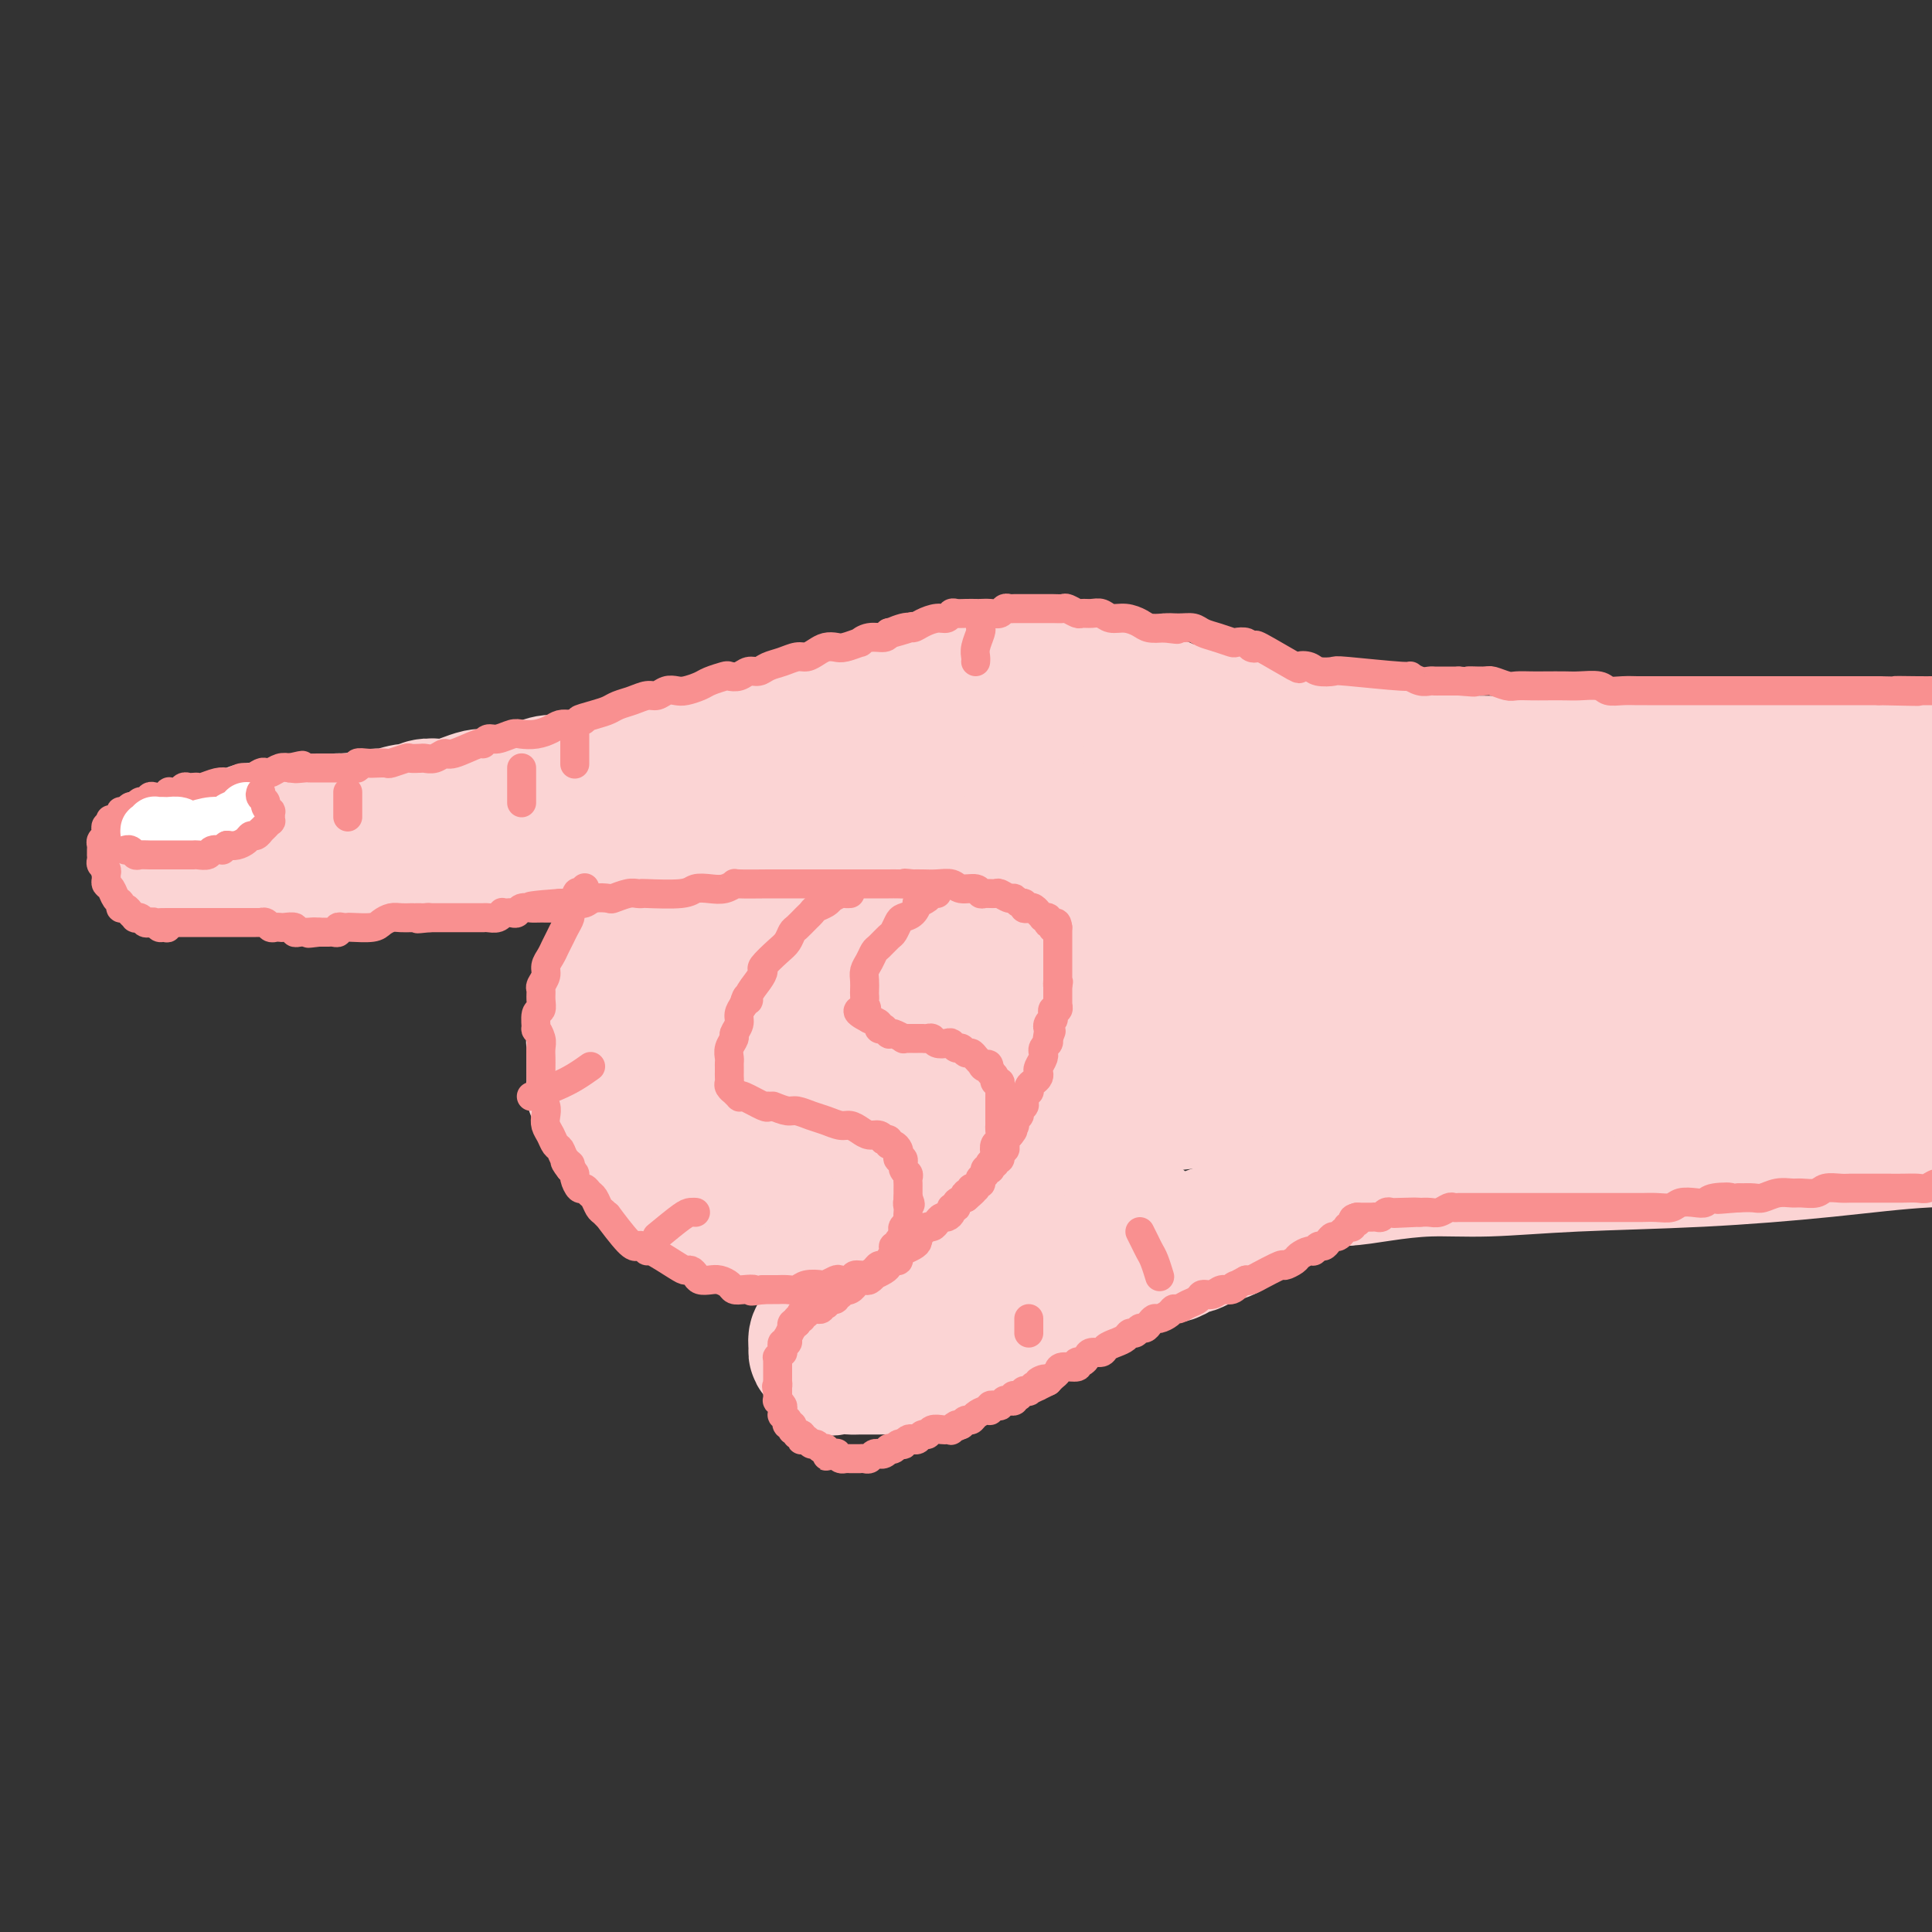 <svg viewBox='0 0 400 400' version='1.1' xmlns='http://www.w3.org/2000/svg' xmlns:xlink='http://www.w3.org/1999/xlink'><rect x="0" y="0" width="400" height="400" fill="#333333" stroke="none"/><g fill='none' stroke='rgb(251,212,212)' stroke-width='28' stroke-linecap='round' stroke-linejoin='round'><path d='M398,157c0.208,-0.113 0.416,-0.227 -2,0c-2.416,0.227 -7.454,0.794 -10,1c-2.546,0.206 -2.598,0.050 -5,0c-2.402,-0.050 -7.154,0.005 -9,0c-1.846,-0.005 -0.786,-0.069 -6,0c-5.214,0.069 -16.703,0.271 -24,0c-7.297,-0.271 -10.401,-1.015 -14,-1c-3.599,0.015 -7.694,0.789 -13,1c-5.306,0.211 -11.824,-0.139 -18,0c-6.176,0.139 -12.012,0.769 -17,1c-4.988,0.231 -9.130,0.062 -13,0c-3.870,-0.062 -7.468,-0.018 -11,0c-3.532,0.018 -6.997,0.009 -10,0c-3.003,-0.009 -5.544,-0.016 -8,0c-2.456,0.016 -4.825,0.057 -7,0c-2.175,-0.057 -4.155,-0.211 -6,0c-1.845,0.211 -3.556,0.789 -5,1c-1.444,0.211 -2.621,0.057 -4,0c-1.379,-0.057 -2.961,-0.015 -4,0c-1.039,0.015 -1.536,0.004 -2,0c-0.464,-0.004 -0.894,-0.001 -1,0c-0.106,0.001 0.111,0.000 0,0c-0.111,-0.000 -0.552,-0.000 -1,0c-0.448,0.000 -0.904,0.000 -1,0c-0.096,-0.000 0.166,-0.000 0,0c-0.166,0.000 -0.762,0.000 -1,0c-0.238,-0.000 -0.119,-0.000 0,0'/><path d='M206,160c-32.167,0.500 -16.583,0.250 -1,0'/><path d='M205,160c-0.095,-0.012 0.167,-0.042 0,0c-0.167,0.042 -0.762,0.155 -1,0c-0.238,-0.155 -0.119,-0.577 0,-1'/><path d='M204,159c0.167,-0.167 1.083,-0.083 2,0'/><path d='M206,159c0.471,0.227 0.650,0.793 2,1c1.350,0.207 3.873,0.055 6,0c2.127,-0.055 3.858,-0.015 6,0c2.142,0.015 4.695,0.003 7,0c2.305,-0.003 4.362,0.002 7,0c2.638,-0.002 5.858,-0.011 9,0c3.142,0.011 6.205,0.041 9,0c2.795,-0.041 5.323,-0.155 8,0c2.677,0.155 5.503,0.577 8,1c2.497,0.423 4.665,0.846 7,1c2.335,0.154 4.838,0.037 7,0c2.162,-0.037 3.984,0.004 6,0c2.016,-0.004 4.228,-0.054 6,0c1.772,0.054 3.106,0.211 4,0c0.894,-0.211 1.349,-0.789 2,-1c0.651,-0.211 1.499,-0.056 2,0c0.501,0.056 0.656,0.011 1,0c0.344,-0.011 0.877,0.011 1,0c0.123,-0.011 -0.163,-0.054 0,0c0.163,0.054 0.775,0.207 1,0c0.225,-0.207 0.064,-0.773 0,-1c-0.064,-0.227 -0.032,-0.113 0,0'/><path d='M305,160c15.625,0.114 5.187,-0.102 -2,-1c-7.187,-0.898 -11.124,-2.479 -13,-3c-1.876,-0.521 -1.690,0.018 -3,0c-1.310,-0.018 -4.114,-0.592 -6,-1c-1.886,-0.408 -2.853,-0.649 -4,-1c-1.147,-0.351 -2.475,-0.811 -4,-1c-1.525,-0.189 -3.246,-0.108 -4,0c-0.754,0.108 -0.540,0.241 -1,0c-0.460,-0.241 -1.592,-0.857 -3,-1c-1.408,-0.143 -3.090,0.187 -4,0c-0.910,-0.187 -1.049,-0.890 -2,-1c-0.951,-0.110 -2.716,0.373 -4,0c-1.284,-0.373 -2.089,-1.601 -3,-2c-0.911,-0.399 -1.929,0.033 -3,0c-1.071,-0.033 -2.196,-0.530 -3,-1c-0.804,-0.470 -1.289,-0.915 -2,-1c-0.711,-0.085 -1.650,0.188 -2,0c-0.350,-0.188 -0.110,-0.839 -1,-1c-0.890,-0.161 -2.909,0.167 -4,0c-1.091,-0.167 -1.255,-0.828 -2,-1c-0.745,-0.172 -2.072,0.146 -3,0c-0.928,-0.146 -1.456,-0.757 -2,-1c-0.544,-0.243 -1.105,-0.118 -2,0c-0.895,0.118 -2.124,0.229 -3,0c-0.876,-0.229 -1.401,-0.797 -2,-1c-0.599,-0.203 -1.274,-0.041 -2,0c-0.726,0.041 -1.504,-0.041 -2,0c-0.496,0.041 -0.710,0.203 -1,0c-0.290,-0.203 -0.654,-0.772 -1,-1c-0.346,-0.228 -0.673,-0.114 -1,0'/><path d='M216,142c-13.725,-2.785 -3.537,-0.746 0,0c3.537,0.746 0.423,0.200 -1,0c-1.423,-0.200 -1.155,-0.054 -1,0c0.155,0.054 0.197,0.014 0,0c-0.197,-0.014 -0.633,-0.004 -1,0c-0.367,0.004 -0.664,0.001 -1,0c-0.336,-0.001 -0.710,0.000 -1,0c-0.290,-0.000 -0.497,-0.001 -1,0c-0.503,0.001 -1.303,0.004 -2,0c-0.697,-0.004 -1.290,-0.015 -2,0c-0.710,0.015 -1.538,0.057 -2,0c-0.462,-0.057 -0.558,-0.211 -1,0c-0.442,0.211 -1.231,0.788 -2,1c-0.769,0.212 -1.518,0.061 -2,0c-0.482,-0.061 -0.695,-0.030 -1,0c-0.305,0.030 -0.700,0.060 -1,0c-0.300,-0.060 -0.503,-0.208 -1,0c-0.497,0.208 -1.288,0.773 -2,1c-0.712,0.227 -1.346,0.116 -2,0c-0.654,-0.116 -1.329,-0.237 -2,0c-0.671,0.237 -1.339,0.833 -2,1c-0.661,0.167 -1.314,-0.096 -2,0c-0.686,0.096 -1.404,0.552 -2,1c-0.596,0.448 -1.070,0.890 -2,1c-0.930,0.110 -2.314,-0.111 -3,0c-0.686,0.111 -0.673,0.555 -3,1c-2.327,0.445 -6.995,0.893 -9,1c-2.005,0.107 -1.348,-0.125 -2,0c-0.652,0.125 -2.615,0.607 -4,1c-1.385,0.393 -2.193,0.696 -3,1'/><path d='M158,151c-9.294,1.627 -3.528,1.195 -2,1c1.528,-0.195 -1.180,-0.154 -3,0c-1.820,0.154 -2.752,0.422 -4,1c-1.248,0.578 -2.814,1.465 -4,2c-1.186,0.535 -1.994,0.718 -3,1c-1.006,0.282 -2.212,0.663 -3,1c-0.788,0.337 -1.158,0.629 -2,1c-0.842,0.371 -2.156,0.821 -3,1c-0.844,0.179 -1.218,0.085 -2,0c-0.782,-0.085 -1.973,-0.162 -3,0c-1.027,0.162 -1.892,0.565 -3,1c-1.108,0.435 -2.460,0.904 -3,1c-0.540,0.096 -0.268,-0.182 -1,0c-0.732,0.182 -2.468,0.823 -4,1c-1.532,0.177 -2.862,-0.110 -4,0c-1.138,0.110 -2.086,0.617 -3,1c-0.914,0.383 -1.795,0.641 -3,1c-1.205,0.359 -2.736,0.818 -4,1c-1.264,0.182 -2.263,0.088 -3,0c-0.737,-0.088 -1.212,-0.168 -2,0c-0.788,0.168 -1.888,0.585 -3,1c-1.112,0.415 -2.235,0.828 -3,1c-0.765,0.172 -1.171,0.103 -2,0c-0.829,-0.103 -2.081,-0.239 -3,0c-0.919,0.239 -1.506,0.852 -2,1c-0.494,0.148 -0.895,-0.170 -2,0c-1.105,0.170 -2.915,0.829 -4,1c-1.085,0.171 -1.446,-0.146 -2,0c-0.554,0.146 -1.301,0.756 -2,1c-0.699,0.244 -1.349,0.122 -2,0'/><path d='M74,170c-9.395,1.697 -2.884,0.441 -1,0c1.884,-0.441 -0.860,-0.066 -2,0c-1.140,0.066 -0.676,-0.178 -1,0c-0.324,0.178 -1.438,0.779 -2,1c-0.562,0.221 -0.573,0.063 -1,0c-0.427,-0.063 -1.269,-0.031 -2,0c-0.731,0.031 -1.351,0.061 -2,0c-0.649,-0.061 -1.326,-0.213 -2,0c-0.674,0.213 -1.346,0.789 -2,1c-0.654,0.211 -1.289,0.055 -2,0c-0.711,-0.055 -1.498,-0.011 -2,0c-0.502,0.011 -0.720,-0.011 -1,0c-0.280,0.011 -0.621,0.055 -1,0c-0.379,-0.055 -0.797,-0.209 -1,0c-0.203,0.209 -0.192,0.781 0,1c0.192,0.219 0.566,0.084 1,0c0.434,-0.084 0.928,-0.116 1,0c0.072,0.116 -0.280,0.382 3,0c3.280,-0.382 10.191,-1.410 14,-2c3.809,-0.590 4.517,-0.740 6,-1c1.483,-0.260 3.742,-0.630 6,-1'/><path d='M83,169c5.543,-0.643 4.900,-0.749 6,-1c1.100,-0.251 3.942,-0.646 6,-1c2.058,-0.354 3.332,-0.669 5,-1c1.668,-0.331 3.730,-0.680 6,-1c2.270,-0.320 4.748,-0.611 7,-1c2.252,-0.389 4.279,-0.878 6,-1c1.721,-0.122 3.137,0.121 5,0c1.863,-0.121 4.172,-0.606 6,-1c1.828,-0.394 3.176,-0.698 5,-1c1.824,-0.302 4.126,-0.602 6,-1c1.874,-0.398 3.320,-0.895 5,-1c1.680,-0.105 3.595,0.182 5,0c1.405,-0.182 2.302,-0.832 3,-1c0.698,-0.168 1.198,0.148 2,0c0.802,-0.148 1.905,-0.758 3,-1c1.095,-0.242 2.181,-0.116 3,0c0.819,0.116 1.370,0.224 2,0c0.630,-0.224 1.337,-0.778 2,-1c0.663,-0.222 1.280,-0.112 2,0c0.720,0.112 1.544,0.227 2,0c0.456,-0.227 0.546,-0.796 1,-1c0.454,-0.204 1.272,-0.043 2,0c0.728,0.043 1.364,-0.031 2,0c0.636,0.031 1.270,0.166 2,0c0.730,-0.166 1.557,-0.633 2,-1c0.443,-0.367 0.503,-0.634 2,-1c1.497,-0.366 4.432,-0.830 6,-1c1.568,-0.170 1.768,-0.046 2,0c0.232,0.046 0.495,0.013 1,0c0.505,-0.013 1.253,-0.007 2,0'/><path d='M192,152c17.497,-2.626 6.741,-0.689 3,0c-3.741,0.689 -0.467,0.132 1,0c1.467,-0.132 1.125,0.160 1,0c-0.125,-0.160 -0.034,-0.774 0,-1c0.034,-0.226 0.010,-0.065 0,0c-0.010,0.065 -0.005,0.032 0,0'/><path d='M58,179c-3.285,-0.845 -6.571,-1.691 -8,-2c-1.429,-0.309 -1.002,-0.083 -1,0c0.002,0.083 -0.419,0.022 -1,0c-0.581,-0.022 -1.320,-0.006 -2,0c-0.680,0.006 -1.299,0.002 -2,0c-0.701,-0.002 -1.482,-0.000 -2,0c-0.518,0.000 -0.774,0.000 -1,0c-0.226,-0.000 -0.424,-0.000 -1,0c-0.576,0.000 -1.532,0.000 -2,0c-0.468,-0.000 -0.450,-0.000 -1,0c-0.550,0.000 -1.668,0.000 -2,0c-0.332,-0.000 0.120,-0.000 0,0c-0.120,0.000 -0.814,0.000 -1,0c-0.186,-0.000 0.136,-0.000 0,0c-0.136,0.000 -0.729,0.000 -1,0c-0.271,-0.000 -0.220,-0.000 0,0c0.220,0.000 0.610,0.000 1,0'/><path d='M34,177c-3.637,-0.309 -0.730,-0.083 1,0c1.730,0.083 2.281,0.022 3,0c0.719,-0.022 1.604,-0.006 3,0c1.396,0.006 3.303,0.003 5,0c1.697,-0.003 3.183,-0.005 5,0c1.817,0.005 3.964,0.016 6,0c2.036,-0.016 3.961,-0.061 6,0c2.039,0.061 4.192,0.228 6,0c1.808,-0.228 3.270,-0.850 5,-1c1.730,-0.150 3.730,0.171 6,0c2.270,-0.171 4.812,-0.834 7,-1c2.188,-0.166 4.021,0.166 6,0c1.979,-0.166 4.103,-0.828 6,-1c1.897,-0.172 3.568,0.147 6,0c2.432,-0.147 5.625,-0.761 8,-1c2.375,-0.239 3.932,-0.102 6,0c2.068,0.102 4.647,0.171 7,0c2.353,-0.171 4.481,-0.582 7,-1c2.519,-0.418 5.431,-0.843 8,-1c2.569,-0.157 4.795,-0.046 7,0c2.205,0.046 4.388,0.026 7,0c2.612,-0.026 5.652,-0.060 7,0c1.348,0.060 1.004,0.213 3,0c1.996,-0.213 6.330,-0.793 9,-1c2.670,-0.207 3.674,-0.041 5,0c1.326,0.041 2.974,-0.041 4,0c1.026,0.041 1.430,0.207 3,0c1.570,-0.207 4.307,-0.786 6,-1c1.693,-0.214 2.341,-0.061 3,0c0.659,0.061 1.330,0.031 2,0'/><path d='M197,169c25.397,-1.464 7.390,-1.124 1,-1c-6.390,0.124 -1.161,0.033 1,0c2.161,-0.033 1.255,-0.008 1,0c-0.255,0.008 0.140,-0.003 0,0c-0.140,0.003 -0.816,0.019 -1,0c-0.184,-0.019 0.125,-0.072 0,0c-0.125,0.072 -0.683,0.268 -1,0c-0.317,-0.268 -0.391,-1.000 -1,-1c-0.609,-0.000 -1.751,0.732 -3,1c-1.249,0.268 -2.604,0.072 -4,0c-1.396,-0.072 -2.831,-0.019 -4,0c-1.169,0.019 -2.071,0.005 -3,0c-0.929,-0.005 -1.885,-0.001 -3,0c-1.115,0.001 -2.390,0.000 -3,0c-0.610,-0.000 -0.556,-0.000 -1,0c-0.444,0.000 -1.387,0.000 -2,0c-0.613,-0.000 -0.896,-0.000 -1,0c-0.104,0.000 -0.030,0.000 0,0c0.030,-0.000 0.015,-0.000 0,0'/><path d='M173,168c-4.101,-0.061 -0.853,-0.213 0,0c0.853,0.213 -0.688,0.793 -2,1c-1.312,0.207 -2.394,0.042 -3,0c-0.606,-0.042 -0.736,0.040 -1,0c-0.264,-0.040 -0.663,-0.203 -1,0c-0.337,0.203 -0.611,0.772 -1,1c-0.389,0.228 -0.893,0.114 -1,0c-0.107,-0.114 0.181,-0.227 0,0c-0.181,0.227 -0.833,0.793 -1,1c-0.167,0.207 0.151,0.056 0,0c-0.151,-0.056 -0.770,-0.015 -1,0c-0.230,0.015 -0.072,0.004 0,0c0.072,-0.004 0.058,-0.001 0,0c-0.058,0.001 -0.159,0.000 0,0c0.159,-0.000 0.580,-0.000 1,0'/><path d='M163,171c-1.307,0.464 0.425,0.124 1,0c0.575,-0.124 -0.007,-0.033 0,0c0.007,0.033 0.601,0.009 1,0c0.399,-0.009 0.601,-0.003 1,0c0.399,0.003 0.994,0.004 1,0c0.006,-0.004 -0.579,-0.012 -1,0c-0.421,0.012 -0.680,0.045 -1,0c-0.320,-0.045 -0.702,-0.166 -1,0c-0.298,0.166 -0.512,0.621 -1,1c-0.488,0.379 -1.252,0.683 -2,1c-0.748,0.317 -1.482,0.648 -2,1c-0.518,0.352 -0.821,0.724 -1,1c-0.179,0.276 -0.233,0.455 -1,1c-0.767,0.545 -2.247,1.455 -3,2c-0.753,0.545 -0.780,0.724 -1,1c-0.220,0.276 -0.634,0.650 -1,1c-0.366,0.350 -0.683,0.675 -1,1'/><path d='M151,181c-2.721,1.791 -2.024,1.267 -2,1c0.024,-0.267 -0.624,-0.279 -1,0c-0.376,0.279 -0.481,0.848 -1,1c-0.519,0.152 -1.452,-0.114 -2,0c-0.548,0.114 -0.711,0.609 -1,1c-0.289,0.391 -0.703,0.678 -1,1c-0.297,0.322 -0.476,0.679 -1,1c-0.524,0.321 -1.394,0.607 -2,1c-0.606,0.393 -0.950,0.893 -1,1c-0.050,0.107 0.194,-0.179 0,0c-0.194,0.179 -0.825,0.821 -1,1c-0.175,0.179 0.108,-0.107 0,0c-0.108,0.107 -0.606,0.606 -1,1c-0.394,0.394 -0.684,0.684 -1,1c-0.316,0.316 -0.658,0.658 -1,1c-0.342,0.342 -0.683,0.683 -1,1c-0.317,0.317 -0.611,0.610 -1,1c-0.389,0.390 -0.874,0.878 -1,1c-0.126,0.122 0.106,-0.121 0,0c-0.106,0.121 -0.549,0.606 -1,1c-0.451,0.394 -0.910,0.697 -1,1c-0.090,0.303 0.187,0.606 0,1c-0.187,0.394 -0.839,0.880 -1,1c-0.161,0.120 0.168,-0.126 0,0c-0.168,0.126 -0.833,0.625 -1,1c-0.167,0.375 0.165,0.625 0,1c-0.165,0.375 -0.828,0.874 -1,1c-0.172,0.126 0.146,-0.120 0,0c-0.146,0.120 -0.756,0.606 -1,1c-0.244,0.394 -0.122,0.697 0,1'/><path d='M126,204c-2.183,2.748 -0.641,1.116 0,1c0.641,-0.116 0.382,1.282 0,2c-0.382,0.718 -0.886,0.754 -1,1c-0.114,0.246 0.162,0.700 0,1c-0.162,0.300 -0.761,0.447 -1,1c-0.239,0.553 -0.117,1.514 0,2c0.117,0.486 0.227,0.497 0,1c-0.227,0.503 -0.793,1.497 -1,2c-0.207,0.503 -0.055,0.515 0,1c0.055,0.485 0.015,1.443 0,2c-0.015,0.557 -0.004,0.712 0,1c0.004,0.288 0.001,0.707 0,1c-0.001,0.293 -0.001,0.460 0,1c0.001,0.540 0.004,1.454 0,2c-0.004,0.546 -0.016,0.724 0,1c0.016,0.276 0.061,0.652 0,1c-0.061,0.348 -0.228,0.669 0,1c0.228,0.331 0.850,0.671 1,1c0.150,0.329 -0.171,0.648 0,1c0.171,0.352 0.833,0.738 1,1c0.167,0.262 -0.163,0.399 0,1c0.163,0.601 0.818,1.667 1,2c0.182,0.333 -0.110,-0.065 0,0c0.110,0.065 0.621,0.595 1,1c0.379,0.405 0.626,0.686 1,1c0.374,0.314 0.874,0.662 1,1c0.126,0.338 -0.124,0.668 0,1c0.124,0.332 0.621,0.666 1,1c0.379,0.334 0.641,0.667 1,1c0.359,0.333 0.817,0.667 1,1c0.183,0.333 0.092,0.667 0,1'/><path d='M132,240c1.617,2.103 1.158,0.360 1,0c-0.158,-0.360 -0.015,0.663 0,1c0.015,0.337 -0.098,-0.012 0,0c0.098,0.012 0.408,0.385 1,1c0.592,0.615 1.465,1.470 2,2c0.535,0.530 0.730,0.733 1,1c0.270,0.267 0.615,0.596 1,1c0.385,0.404 0.810,0.883 1,1c0.190,0.117 0.144,-0.127 0,0c-0.144,0.127 -0.385,0.627 0,1c0.385,0.373 1.398,0.621 2,1c0.602,0.379 0.794,0.890 1,1c0.206,0.110 0.426,-0.181 1,0c0.574,0.181 1.502,0.833 2,1c0.498,0.167 0.568,-0.151 1,0c0.432,0.151 1.228,0.773 2,1c0.772,0.227 1.519,0.061 2,0c0.481,-0.061 0.696,-0.016 1,0c0.304,0.016 0.697,0.004 1,0c0.303,-0.004 0.515,-0.001 1,0c0.485,0.001 1.242,0.000 2,0c0.758,-0.000 1.515,-0.000 2,0c0.485,0.000 0.696,0.000 1,0c0.304,-0.000 0.700,-0.000 1,0c0.300,0.000 0.504,0.000 1,0c0.496,-0.000 1.285,-0.000 2,0c0.715,0.000 1.357,0.000 2,0c0.643,-0.000 1.289,-0.000 2,0c0.711,0.000 1.489,0.000 2,0c0.511,-0.000 0.756,-0.000 1,0'/><path d='M169,252c3.383,-0.001 1.340,-0.004 1,0c-0.340,0.004 1.023,0.015 2,0c0.977,-0.015 1.567,-0.057 2,0c0.433,0.057 0.708,0.211 1,0c0.292,-0.211 0.602,-0.788 1,-1c0.398,-0.212 0.884,-0.061 1,0c0.116,0.061 -0.138,0.030 0,0c0.138,-0.030 0.668,-0.061 1,0c0.332,0.061 0.466,0.212 1,0c0.534,-0.212 1.467,-0.788 2,-1c0.533,-0.212 0.664,-0.061 1,0c0.336,0.061 0.875,0.031 1,0c0.125,-0.031 -0.166,-0.064 0,0c0.166,0.064 0.788,0.224 1,0c0.212,-0.224 0.013,-0.834 0,-1c-0.013,-0.166 0.162,0.110 0,0c-0.162,-0.110 -0.659,-0.607 -1,-1c-0.341,-0.393 -0.526,-0.684 -1,-1c-0.474,-0.316 -1.237,-0.658 -2,-1'/><path d='M180,246c-1.227,-0.677 -2.295,-0.370 -4,-1c-1.705,-0.630 -4.046,-2.196 -6,-3c-1.954,-0.804 -3.520,-0.845 -5,-1c-1.480,-0.155 -2.872,-0.425 -4,-1c-1.128,-0.575 -1.990,-1.455 -3,-2c-1.010,-0.545 -2.166,-0.756 -3,-1c-0.834,-0.244 -1.346,-0.520 -2,-1c-0.654,-0.480 -1.450,-1.164 -2,-2c-0.550,-0.836 -0.855,-1.823 -1,-3c-0.145,-1.177 -0.130,-2.544 0,-4c0.130,-1.456 0.376,-3.000 1,-5c0.624,-2.000 1.628,-4.455 3,-7c1.372,-2.545 3.114,-5.180 5,-7c1.886,-1.820 3.918,-2.827 6,-4c2.082,-1.173 4.213,-2.513 6,-4c1.787,-1.487 3.228,-3.120 5,-4c1.772,-0.880 3.875,-1.007 6,-2c2.125,-0.993 4.272,-2.854 6,-4c1.728,-1.146 3.036,-1.578 4,-2c0.964,-0.422 1.584,-0.833 2,-1c0.416,-0.167 0.628,-0.088 0,0c-0.628,0.088 -2.095,0.185 -4,1c-1.905,0.815 -4.248,2.346 -8,4c-3.752,1.654 -8.914,3.429 -14,6c-5.086,2.571 -10.095,5.936 -14,9c-3.905,3.064 -6.705,5.825 -8,9c-1.295,3.175 -1.084,6.764 -1,9c0.084,2.236 0.042,3.118 0,4'/><path d='M145,229c0.129,2.340 0.952,1.692 2,2c1.048,0.308 2.321,1.574 4,2c1.679,0.426 3.766,0.013 6,0c2.234,-0.013 4.617,0.375 7,0c2.383,-0.375 4.768,-1.512 7,-3c2.232,-1.488 4.311,-3.327 6,-5c1.689,-1.673 2.988,-3.182 4,-5c1.012,-1.818 1.737,-3.946 2,-6c0.263,-2.054 0.065,-4.033 -1,-6c-1.065,-1.967 -2.996,-3.921 -6,-6c-3.004,-2.079 -7.080,-4.284 -11,-6c-3.920,-1.716 -7.685,-2.943 -10,-3c-2.315,-0.057 -3.179,1.056 -4,1c-0.821,-0.056 -1.597,-1.281 -1,3c0.597,4.281 2.568,14.067 4,19c1.432,4.933 2.323,5.011 3,6c0.677,0.989 1.138,2.888 3,5c1.862,2.112 5.126,4.436 8,6c2.874,1.564 5.358,2.368 8,3c2.642,0.632 5.442,1.093 7,1c1.558,-0.093 1.874,-0.741 2,-1c0.126,-0.259 0.063,-0.130 0,0'/><path d='M210,190c-1.951,0.623 -3.902,1.246 -6,2c-2.098,0.754 -4.343,1.639 -7,3c-2.657,1.361 -5.727,3.199 -7,4c-1.273,0.801 -0.748,0.564 -3,3c-2.252,2.436 -7.281,7.546 -10,11c-2.719,3.454 -3.127,5.254 -4,7c-0.873,1.746 -2.210,3.439 -3,5c-0.790,1.561 -1.031,2.989 -1,4c0.031,1.011 0.335,1.606 1,2c0.665,0.394 1.692,0.589 3,1c1.308,0.411 2.897,1.038 6,1c3.103,-0.038 7.720,-0.741 11,-1c3.280,-0.259 5.223,-0.074 6,0c0.777,0.074 0.389,0.037 0,0'/><path d='M201,186c-0.823,0.090 -1.646,0.179 -3,1c-1.354,0.821 -3.241,2.373 -5,4c-1.759,1.627 -3.392,3.327 -5,5c-1.608,1.673 -3.190,3.317 -4,5c-0.810,1.683 -0.846,3.403 -1,6c-0.154,2.597 -0.425,6.071 -1,7c-0.575,0.929 -1.454,-0.685 0,3c1.454,3.685 5.242,12.670 7,16c1.758,3.330 1.485,1.005 2,0c0.515,-1.005 1.817,-0.690 4,-1c2.183,-0.310 5.246,-1.246 8,-3c2.754,-1.754 5.200,-4.325 8,-7c2.800,-2.675 5.955,-5.455 9,-8c3.045,-2.545 5.978,-4.857 8,-7c2.022,-2.143 3.131,-4.118 4,-6c0.869,-1.882 1.498,-3.670 2,-5c0.502,-1.330 0.879,-2.202 1,-3c0.121,-0.798 -0.013,-1.524 0,-2c0.013,-0.476 0.173,-0.704 0,-1c-0.173,-0.296 -0.678,-0.661 -1,-1c-0.322,-0.339 -0.459,-0.653 -1,-1c-0.541,-0.347 -1.484,-0.729 -2,-1c-0.516,-0.271 -0.604,-0.432 -2,0c-1.396,0.432 -4.101,1.458 -7,3c-2.899,1.542 -5.994,3.599 -9,6c-3.006,2.401 -5.925,5.146 -8,8c-2.075,2.854 -3.307,5.815 -4,8c-0.693,2.185 -0.846,3.592 -1,5'/><path d='M200,217c-0.321,2.179 1.375,1.125 2,1c0.625,-0.125 0.179,0.679 0,1c-0.179,0.321 -0.089,0.161 0,0'/><path d='M261,183c-0.289,0.099 -0.579,0.198 -1,0c-0.421,-0.198 -0.974,-0.693 -7,2c-6.026,2.693 -17.526,8.575 -24,12c-6.474,3.425 -7.922,4.395 -9,5c-1.078,0.605 -1.786,0.846 -4,2c-2.214,1.154 -5.935,3.219 -9,5c-3.065,1.781 -5.473,3.276 -8,5c-2.527,1.724 -5.172,3.677 -7,5c-1.828,1.323 -2.837,2.014 -4,3c-1.163,0.986 -2.478,2.265 -3,3c-0.522,0.735 -0.252,0.924 0,1c0.252,0.076 0.484,0.037 1,0c0.516,-0.037 1.314,-0.074 3,0c1.686,0.074 4.258,0.258 7,0c2.742,-0.258 5.652,-0.956 9,-2c3.348,-1.044 7.133,-2.432 11,-4c3.867,-1.568 7.815,-3.316 11,-5c3.185,-1.684 5.609,-3.304 8,-5c2.391,-1.696 4.751,-3.468 7,-5c2.249,-1.532 4.386,-2.823 6,-4c1.614,-1.177 2.704,-2.240 4,-3c1.296,-0.760 2.799,-1.217 4,-2c1.201,-0.783 2.101,-1.891 3,-3'/><path d='M259,193c6.831,-4.569 2.408,-2.492 1,-2c-1.408,0.492 0.197,-0.600 1,-1c0.803,-0.400 0.803,-0.107 1,0c0.197,0.107 0.592,0.029 1,0c0.408,-0.029 0.831,-0.008 1,0c0.169,0.008 0.085,0.004 0,0'/><path d='M186,240c-0.023,0.768 -0.047,1.537 1,2c1.047,0.463 3.163,0.621 5,1c1.837,0.379 3.395,0.980 5,1c1.605,0.020 3.259,-0.542 5,-1c1.741,-0.458 3.571,-0.811 6,-2c2.429,-1.189 5.458,-3.212 8,-5c2.542,-1.788 4.595,-3.340 7,-5c2.405,-1.660 5.160,-3.427 7,-5c1.840,-1.573 2.766,-2.950 4,-4c1.234,-1.050 2.778,-1.773 4,-3c1.222,-1.227 2.124,-2.960 3,-4c0.876,-1.040 1.727,-1.389 3,-2c1.273,-0.611 2.968,-1.484 4,-2c1.032,-0.516 1.400,-0.674 2,-1c0.600,-0.326 1.431,-0.818 2,-1c0.569,-0.182 0.877,-0.052 1,0c0.123,0.052 0.062,0.026 0,0'/><path d='M200,249c-0.750,0.667 -1.500,1.334 -2,2c-0.500,0.666 -0.749,1.330 -1,2c-0.251,0.670 -0.505,1.346 -1,2c-0.495,0.654 -1.230,1.288 -2,2c-0.770,0.712 -1.575,1.504 -2,2c-0.425,0.496 -0.470,0.697 -1,1c-0.530,0.303 -1.545,0.710 -2,1c-0.455,0.290 -0.350,0.464 -1,1c-0.650,0.536 -2.056,1.434 -3,2c-0.944,0.566 -1.425,0.799 -2,1c-0.575,0.201 -1.243,0.369 -2,1c-0.757,0.631 -1.603,1.726 -2,2c-0.397,0.274 -0.344,-0.274 -1,0c-0.656,0.274 -2.022,1.369 -3,2c-0.978,0.631 -1.567,0.799 -2,1c-0.433,0.201 -0.708,0.434 -1,1c-0.292,0.566 -0.600,1.465 -1,2c-0.400,0.535 -0.893,0.707 -1,1c-0.107,0.293 0.170,0.709 0,1c-0.170,0.291 -0.789,0.459 -1,1c-0.211,0.541 -0.015,1.454 0,2c0.015,0.546 -0.150,0.724 0,1c0.150,0.276 0.614,0.650 1,1c0.386,0.350 0.693,0.675 1,1'/><path d='M171,282c0.134,1.773 0.968,1.207 2,1c1.032,-0.207 2.261,-0.055 3,0c0.739,0.055 0.988,0.012 2,0c1.012,-0.012 2.788,0.008 4,0c1.212,-0.008 1.862,-0.043 3,0c1.138,0.043 2.765,0.162 4,0c1.235,-0.162 2.079,-0.607 3,-1c0.921,-0.393 1.918,-0.734 3,-1c1.082,-0.266 2.247,-0.455 3,-1c0.753,-0.545 1.094,-1.445 2,-2c0.906,-0.555 2.378,-0.765 3,-1c0.622,-0.235 0.394,-0.496 1,-1c0.606,-0.504 2.045,-1.252 3,-2c0.955,-0.748 1.425,-1.495 2,-2c0.575,-0.505 1.255,-0.769 2,-1c0.745,-0.231 1.554,-0.428 2,-1c0.446,-0.572 0.529,-1.519 1,-2c0.471,-0.481 1.329,-0.496 2,-1c0.671,-0.504 1.153,-1.497 2,-2c0.847,-0.503 2.057,-0.516 3,-1c0.943,-0.484 1.618,-1.439 2,-2c0.382,-0.561 0.469,-0.728 1,-1c0.531,-0.272 1.504,-0.650 2,-1c0.496,-0.350 0.514,-0.672 1,-1c0.486,-0.328 1.440,-0.663 2,-1c0.560,-0.337 0.728,-0.678 1,-1c0.272,-0.322 0.650,-0.625 1,-1c0.350,-0.375 0.671,-0.821 1,-1c0.329,-0.179 0.664,-0.089 1,0'/><path d='M233,255c5.349,-4.110 1.222,-1.886 0,-1c-1.222,0.886 0.461,0.434 1,0c0.539,-0.434 -0.066,-0.848 0,-1c0.066,-0.152 0.802,-0.041 1,0c0.198,0.041 -0.143,0.011 0,0c0.143,-0.011 0.769,-0.003 1,0c0.231,0.003 0.066,0.001 0,0c-0.066,-0.001 -0.033,-0.000 0,0'/><path d='M188,277c-1.063,0.316 -2.126,0.633 1,0c3.126,-0.633 10.440,-2.215 14,-3c3.560,-0.785 3.365,-0.774 4,-1c0.635,-0.226 2.099,-0.691 3,-1c0.901,-0.309 1.238,-0.464 2,-1c0.762,-0.536 1.947,-1.454 3,-2c1.053,-0.546 1.973,-0.720 3,-1c1.027,-0.280 2.162,-0.667 3,-1c0.838,-0.333 1.379,-0.614 2,-1c0.621,-0.386 1.321,-0.878 2,-1c0.679,-0.122 1.338,0.126 2,0c0.662,-0.126 1.328,-0.626 2,-1c0.672,-0.374 1.349,-0.621 2,-1c0.651,-0.379 1.277,-0.890 2,-1c0.723,-0.110 1.544,0.182 2,0c0.456,-0.182 0.546,-0.836 1,-1c0.454,-0.164 1.273,0.163 2,0c0.727,-0.163 1.361,-0.814 2,-1c0.639,-0.186 1.284,0.095 2,0c0.716,-0.095 1.504,-0.564 2,-1c0.496,-0.436 0.700,-0.839 1,-1c0.300,-0.161 0.696,-0.082 1,0c0.304,0.082 0.515,0.166 1,0c0.485,-0.166 1.242,-0.583 2,-1'/><path d='M249,257c9.555,-3.256 2.943,-1.394 1,-1c-1.943,0.394 0.785,-0.678 2,-1c1.215,-0.322 0.918,0.106 1,0c0.082,-0.106 0.543,-0.745 1,-1c0.457,-0.255 0.910,-0.125 1,0c0.090,0.125 -0.182,0.244 0,0c0.182,-0.244 0.818,-0.850 1,-1c0.182,-0.150 -0.091,0.156 0,0c0.091,-0.156 0.546,-0.774 1,-1c0.454,-0.226 0.907,-0.060 1,0c0.093,0.060 -0.172,0.012 0,0c0.172,-0.012 0.782,0.011 1,0c0.218,-0.011 0.043,-0.056 0,0c-0.043,0.056 0.045,0.212 0,0c-0.045,-0.212 -0.222,-0.793 0,-1c0.222,-0.207 0.843,-0.040 1,0c0.157,0.040 -0.151,-0.046 0,0c0.151,0.046 0.761,0.223 1,0c0.239,-0.223 0.105,-0.848 0,-1c-0.105,-0.152 -0.183,0.167 0,0c0.183,-0.167 0.627,-0.820 1,-1c0.373,-0.180 0.676,0.111 1,0c0.324,-0.111 0.668,-0.626 1,-1c0.332,-0.374 0.651,-0.608 1,-1c0.349,-0.392 0.728,-0.942 1,-1c0.272,-0.058 0.438,0.377 1,0c0.562,-0.377 1.522,-1.565 2,-2c0.478,-0.435 0.475,-0.117 1,0c0.525,0.117 1.579,0.033 3,0c1.421,-0.033 3.211,-0.017 5,0'/><path d='M278,244c2.738,-0.162 5.082,-0.568 8,-1c2.918,-0.432 6.409,-0.892 10,-1c3.591,-0.108 7.281,0.135 12,0c4.719,-0.135 10.466,-0.649 18,-1c7.534,-0.351 16.853,-0.539 26,-1c9.147,-0.461 18.122,-1.195 26,-2c7.878,-0.805 14.660,-1.680 21,-2c6.340,-0.320 12.237,-0.086 16,0c3.763,0.086 5.393,0.023 8,0c2.607,-0.023 6.190,-0.007 9,0c2.810,0.007 4.847,0.003 7,0c2.153,-0.003 4.423,-0.006 6,0c1.577,0.006 2.462,0.022 3,0c0.538,-0.022 0.727,-0.083 1,0c0.273,0.083 0.628,0.311 0,0c-0.628,-0.311 -2.240,-1.160 -6,-2c-3.760,-0.840 -9.670,-1.672 -20,-3c-10.330,-1.328 -25.081,-3.153 -40,-4c-14.919,-0.847 -30.008,-0.717 -45,-1c-14.992,-0.283 -29.887,-0.979 -43,-1c-13.113,-0.021 -24.442,0.633 -33,1c-8.558,0.367 -14.344,0.446 -18,1c-3.656,0.554 -5.180,1.583 -6,2c-0.820,0.417 -0.935,0.223 0,0c0.935,-0.223 2.919,-0.477 8,-1c5.081,-0.523 13.259,-1.317 25,-2c11.741,-0.683 27.044,-1.255 42,-2c14.956,-0.745 29.565,-1.662 42,-2c12.435,-0.338 22.696,-0.097 32,0c9.304,0.097 17.652,0.048 26,0'/><path d='M413,222c28.506,-1.066 12.270,-0.232 7,0c-5.270,0.232 0.426,-0.137 3,0c2.574,0.137 2.027,0.779 2,1c-0.027,0.221 0.465,0.020 -2,0c-2.465,-0.020 -7.885,0.141 -18,0c-10.115,-0.141 -24.923,-0.584 -40,-1c-15.077,-0.416 -30.424,-0.806 -46,-1c-15.576,-0.194 -31.380,-0.192 -45,0c-13.620,0.192 -25.055,0.573 -33,1c-7.945,0.427 -12.399,0.901 -15,1c-2.601,0.099 -3.348,-0.175 -4,0c-0.652,0.175 -1.208,0.800 1,0c2.208,-0.800 7.180,-3.023 16,-5c8.820,-1.977 21.489,-3.706 37,-6c15.511,-2.294 33.864,-5.151 50,-7c16.136,-1.849 30.053,-2.688 46,-3c15.947,-0.312 33.923,-0.095 43,0c9.077,0.095 9.255,0.069 10,0c0.745,-0.069 2.056,-0.180 4,0c1.944,0.180 4.520,0.650 5,1c0.480,0.350 -1.138,0.581 2,1c3.138,0.419 11.030,1.026 -1,0c-12.030,-1.026 -43.983,-3.687 -60,-5c-16.017,-1.313 -16.098,-1.280 -27,-2c-10.902,-0.720 -32.624,-2.192 -50,-3c-17.376,-0.808 -30.408,-0.951 -41,-1c-10.592,-0.049 -18.746,-0.003 -24,0c-5.254,0.003 -7.607,-0.038 -9,0c-1.393,0.038 -1.827,0.154 -2,0c-0.173,-0.154 -0.087,-0.577 0,-1'/><path d='M222,192c-30.299,-2.110 -0.046,-1.884 20,-3c20.046,-1.116 29.886,-3.575 45,-5c15.114,-1.425 35.503,-1.815 52,-2c16.497,-0.185 29.103,-0.166 44,0c14.897,0.166 32.087,0.477 41,1c8.913,0.523 9.551,1.256 12,2c2.449,0.744 6.711,1.499 9,2c2.289,0.501 2.606,0.748 3,1c0.394,0.252 0.866,0.508 -1,0c-1.866,-0.508 -6.070,-1.781 -14,-3c-7.930,-1.219 -19.586,-2.384 -35,-4c-15.414,-1.616 -34.587,-3.683 -54,-5c-19.413,-1.317 -39.065,-1.884 -57,-2c-17.935,-0.116 -34.152,0.219 -47,1c-12.848,0.781 -22.325,2.006 -28,3c-5.675,0.994 -7.546,1.755 -9,2c-1.454,0.245 -2.490,-0.027 -3,0c-0.510,0.027 -0.493,0.355 0,0c0.493,-0.355 1.462,-1.391 9,-3c7.538,-1.609 21.646,-3.792 33,-5c11.354,-1.208 19.956,-1.442 45,-1c25.044,0.442 66.531,1.560 94,3c27.469,1.440 40.919,3.200 49,4c8.081,0.800 10.792,0.638 14,1c3.208,0.362 6.912,1.249 11,2c4.088,0.751 8.560,1.366 12,2c3.440,0.634 5.849,1.286 8,2c2.151,0.714 4.043,1.490 5,2c0.957,0.510 0.978,0.755 1,1'/><path d='M481,188c5.756,1.622 1.644,1.178 0,1c-1.644,-0.178 -0.822,-0.089 0,0'/></g>
<g fill='none' stroke='rgb(249,144,144)' stroke-width='6' stroke-linecap='round' stroke-linejoin='round'><path d='M408,244c-0.780,0.033 -1.560,0.065 -2,0c-0.440,-0.065 -0.540,-0.228 -1,0c-0.460,0.228 -1.281,0.846 -2,1c-0.719,0.154 -1.337,-0.155 -2,0c-0.663,0.155 -1.371,0.774 -2,1c-0.629,0.226 -1.180,0.061 -2,0c-0.820,-0.061 -1.910,-0.016 -3,0c-1.090,0.016 -2.179,0.004 -3,0c-0.821,-0.004 -1.374,-0.001 -2,0c-0.626,0.001 -1.327,-0.001 -2,0c-0.673,0.001 -1.320,0.004 -2,0c-0.680,-0.004 -1.393,-0.015 -2,0c-0.607,0.015 -1.106,0.057 -2,0c-0.894,-0.057 -2.181,-0.212 -3,0c-0.819,0.212 -1.168,0.793 -2,1c-0.832,0.207 -2.148,0.041 -3,0c-0.852,-0.041 -1.242,0.041 -2,0c-0.758,-0.041 -1.884,-0.207 -3,0c-1.116,0.207 -2.224,0.786 -3,1c-0.776,0.214 -1.222,0.061 -2,0c-0.778,-0.061 -1.889,-0.031 -3,0'/><path d='M360,248c-7.723,0.635 -3.032,0.222 -2,0c1.032,-0.222 -1.595,-0.252 -3,0c-1.405,0.252 -1.586,0.785 -2,1c-0.414,0.215 -1.059,0.110 -2,0c-0.941,-0.110 -2.176,-0.226 -3,0c-0.824,0.226 -1.236,0.793 -2,1c-0.764,0.207 -1.881,0.056 -3,0c-1.119,-0.056 -2.239,-0.015 -3,0c-0.761,0.015 -1.162,0.004 -2,0c-0.838,-0.004 -2.111,-0.001 -3,0c-0.889,0.001 -1.393,0.000 -2,0c-0.607,-0.000 -1.317,-0.000 -2,0c-0.683,0.000 -1.338,0.000 -2,0c-0.662,-0.000 -1.331,-0.000 -2,0c-0.669,0.000 -1.338,0.000 -2,0c-0.662,-0.000 -1.318,-0.000 -2,0c-0.682,0.000 -1.389,-0.000 -2,0c-0.611,0.000 -1.126,0.000 -2,0c-0.874,-0.000 -2.106,-0.000 -3,0c-0.894,0.000 -1.450,0.000 -2,0c-0.550,-0.000 -1.092,-0.000 -2,0c-0.908,0.000 -2.180,0.000 -3,0c-0.820,-0.000 -1.189,-0.001 -2,0c-0.811,0.001 -2.066,0.004 -3,0c-0.934,-0.004 -1.549,-0.015 -2,0c-0.451,0.015 -0.740,0.057 -1,0c-0.260,-0.057 -0.492,-0.211 -1,0c-0.508,0.211 -1.290,0.788 -2,1c-0.710,0.212 -1.346,0.061 -2,0c-0.654,-0.061 -1.327,-0.030 -2,0'/><path d='M294,251c-10.284,0.465 -2.993,0.128 -1,0c1.993,-0.128 -1.311,-0.048 -3,0c-1.689,0.048 -1.763,0.066 -2,0c-0.237,-0.066 -0.637,-0.214 -1,0c-0.363,0.214 -0.688,0.789 -1,1c-0.312,0.211 -0.609,0.056 -1,0c-0.391,-0.056 -0.874,-0.015 -1,0c-0.126,0.015 0.106,0.004 0,0c-0.106,-0.004 -0.550,-0.001 -1,0c-0.450,0.001 -0.905,0.000 -1,0c-0.095,-0.000 0.171,-0.000 0,0c-0.171,0.000 -0.778,0.000 -1,0c-0.222,-0.000 -0.060,-0.000 0,0c0.060,0.000 0.017,0.000 0,0c-0.017,-0.000 -0.009,-0.000 0,0'/><path d='M281,252c-1.946,0.397 -0.310,0.890 0,1c0.310,0.110 -0.706,-0.163 -1,0c-0.294,0.163 0.132,0.760 0,1c-0.132,0.240 -0.823,0.121 -1,0c-0.177,-0.121 0.160,-0.243 0,0c-0.160,0.243 -0.816,0.852 -1,1c-0.184,0.148 0.105,-0.167 0,0c-0.105,0.167 -0.606,0.814 -1,1c-0.394,0.186 -0.683,-0.090 -1,0c-0.317,0.090 -0.661,0.545 -1,1c-0.339,0.455 -0.672,0.910 -1,1c-0.328,0.090 -0.650,-0.183 -1,0c-0.350,0.183 -0.728,0.824 -1,1c-0.272,0.176 -0.437,-0.113 -1,0c-0.563,0.113 -1.526,0.626 -2,1c-0.474,0.374 -0.461,0.607 -1,1c-0.539,0.393 -1.629,0.946 -2,1c-0.371,0.054 -0.022,-0.392 -1,0c-0.978,0.392 -3.283,1.620 -4,2c-0.717,0.380 0.153,-0.090 0,0c-0.153,0.090 -1.329,0.740 -2,1c-0.671,0.260 -0.835,0.130 -1,0'/><path d='M258,265c-3.976,2.172 -2.417,1.103 -2,1c0.417,-0.103 -0.307,0.760 -1,1c-0.693,0.240 -1.354,-0.143 -2,0c-0.646,0.143 -1.276,0.813 -2,1c-0.724,0.187 -1.542,-0.108 -2,0c-0.458,0.108 -0.555,0.620 -1,1c-0.445,0.380 -1.236,0.628 -2,1c-0.764,0.372 -1.500,0.870 -2,1c-0.500,0.130 -0.764,-0.106 -1,0c-0.236,0.106 -0.444,0.554 -1,1c-0.556,0.446 -1.458,0.889 -2,1c-0.542,0.111 -0.722,-0.110 -1,0c-0.278,0.110 -0.652,0.550 -1,1c-0.348,0.450 -0.670,0.908 -1,1c-0.330,0.092 -0.668,-0.183 -1,0c-0.332,0.183 -0.656,0.822 -1,1c-0.344,0.178 -0.707,-0.106 -1,0c-0.293,0.106 -0.516,0.602 -1,1c-0.484,0.398 -1.229,0.698 -2,1c-0.771,0.302 -1.568,0.607 -2,1c-0.432,0.393 -0.498,0.875 -1,1c-0.502,0.125 -1.438,-0.106 -2,0c-0.562,0.106 -0.750,0.549 -1,1c-0.250,0.451 -0.564,0.908 -1,1c-0.436,0.092 -0.996,-0.183 -1,0c-0.004,0.183 0.546,0.822 0,1c-0.546,0.178 -2.188,-0.107 -3,0c-0.812,0.107 -0.796,0.606 -1,1c-0.204,0.394 -0.630,0.684 -1,1c-0.370,0.316 -0.685,0.658 -1,1'/><path d='M217,286c-6.504,3.265 -2.263,0.926 -1,0c1.263,-0.926 -0.450,-0.441 -1,0c-0.550,0.441 0.064,0.836 0,1c-0.064,0.164 -0.806,0.097 -1,0c-0.194,-0.097 0.159,-0.223 0,0c-0.159,0.223 -0.831,0.796 -1,1c-0.169,0.204 0.166,0.041 0,0c-0.166,-0.041 -0.833,0.042 -1,0c-0.167,-0.042 0.165,-0.208 0,0c-0.165,0.208 -0.828,0.792 -1,1c-0.172,0.208 0.146,0.042 0,0c-0.146,-0.042 -0.756,0.041 -1,0c-0.244,-0.041 -0.122,-0.207 0,0c0.122,0.207 0.244,0.786 0,1c-0.244,0.214 -0.854,0.061 -1,0c-0.146,-0.061 0.172,-0.030 0,0c-0.172,0.030 -0.835,0.061 -1,0c-0.165,-0.061 0.167,-0.212 0,0c-0.167,0.212 -0.833,0.788 -1,1c-0.167,0.212 0.166,0.061 0,0c-0.166,-0.061 -0.831,-0.031 -1,0c-0.169,0.031 0.158,0.064 0,0c-0.158,-0.064 -0.802,-0.223 -1,0c-0.198,0.223 0.049,0.830 0,1c-0.049,0.170 -0.394,-0.095 -1,0c-0.606,0.095 -1.472,0.551 -2,1c-0.528,0.449 -0.719,0.890 -1,1c-0.281,0.110 -0.652,-0.111 -1,0c-0.348,0.111 -0.674,0.556 -1,1'/><path d='M199,295c-2.947,1.332 -1.313,0.161 -1,0c0.313,-0.161 -0.693,0.688 -1,1c-0.307,0.312 0.087,0.088 0,0c-0.087,-0.088 -0.653,-0.039 -1,0c-0.347,0.039 -0.474,0.067 -1,0c-0.526,-0.067 -1.450,-0.228 -2,0c-0.550,0.228 -0.724,0.845 -1,1c-0.276,0.155 -0.652,-0.151 -1,0c-0.348,0.151 -0.667,0.759 -1,1c-0.333,0.241 -0.681,0.116 -1,0c-0.319,-0.116 -0.610,-0.224 -1,0c-0.390,0.224 -0.879,0.778 -1,1c-0.121,0.222 0.126,0.111 0,0c-0.126,-0.111 -0.625,-0.222 -1,0c-0.375,0.222 -0.626,0.777 -1,1c-0.374,0.223 -0.870,0.112 -1,0c-0.130,-0.112 0.106,-0.227 0,0c-0.106,0.227 -0.553,0.797 -1,1c-0.447,0.203 -0.893,0.040 -1,0c-0.107,-0.040 0.125,0.042 0,0c-0.125,-0.042 -0.607,-0.207 -1,0c-0.393,0.207 -0.696,0.788 -1,1c-0.304,0.212 -0.607,0.057 -1,0c-0.393,-0.057 -0.875,-0.015 -1,0c-0.125,0.015 0.107,0.004 0,0c-0.107,-0.004 -0.554,-0.000 -1,0c-0.446,0.000 -0.893,-0.003 -1,0c-0.107,0.003 0.126,0.011 0,0c-0.126,-0.011 -0.611,-0.041 -1,0c-0.389,0.041 -0.683,0.155 -1,0c-0.317,-0.155 -0.659,-0.577 -1,-1'/><path d='M173,301c-3.957,0.932 -0.849,0.264 0,0c0.849,-0.264 -0.560,-0.122 -1,0c-0.440,0.122 0.089,0.225 0,0c-0.089,-0.225 -0.798,-0.777 -1,-1c-0.202,-0.223 0.101,-0.116 0,0c-0.101,0.116 -0.605,0.241 -1,0c-0.395,-0.241 -0.680,-0.848 -1,-1c-0.320,-0.152 -0.673,0.152 -1,0c-0.327,-0.152 -0.628,-0.759 -1,-1c-0.372,-0.241 -0.817,-0.116 -1,0c-0.183,0.116 -0.105,0.224 0,0c0.105,-0.224 0.239,-0.778 0,-1c-0.239,-0.222 -0.849,-0.111 -1,0c-0.151,0.111 0.157,0.222 0,0c-0.157,-0.222 -0.778,-0.776 -1,-1c-0.222,-0.224 -0.046,-0.117 0,0c0.046,0.117 -0.039,0.243 0,0c0.039,-0.243 0.203,-0.854 0,-1c-0.203,-0.146 -0.772,0.172 -1,0c-0.228,-0.172 -0.114,-0.834 0,-1c0.114,-0.166 0.228,0.163 0,0c-0.228,-0.163 -0.797,-0.818 -1,-1c-0.203,-0.182 -0.040,0.110 0,0c0.040,-0.110 -0.042,-0.621 0,-1c0.042,-0.379 0.207,-0.627 0,-1c-0.207,-0.373 -0.788,-0.871 -1,-1c-0.212,-0.129 -0.057,0.110 0,0c0.057,-0.110 0.015,-0.568 0,-1c-0.015,-0.432 -0.004,-0.838 0,-1c0.004,-0.162 0.002,-0.081 0,0'/><path d='M161,288c-0.464,-1.399 -0.124,-0.896 0,-1c0.124,-0.104 0.033,-0.815 0,-1c-0.033,-0.185 -0.009,0.157 0,0c0.009,-0.157 0.002,-0.813 0,-1c-0.002,-0.187 -0.001,0.095 0,0c0.001,-0.095 0.000,-0.565 0,-1c-0.000,-0.435 -0.000,-0.833 0,-1c0.000,-0.167 0.000,-0.101 0,0c-0.000,0.101 -0.001,0.238 0,0c0.001,-0.238 0.004,-0.853 0,-1c-0.004,-0.147 -0.015,0.172 0,0c0.015,-0.172 0.057,-0.835 0,-1c-0.057,-0.165 -0.211,0.167 0,0c0.211,-0.167 0.788,-0.833 1,-1c0.212,-0.167 0.061,0.167 0,0c-0.061,-0.167 -0.030,-0.833 0,-1c0.030,-0.167 0.061,0.165 0,0c-0.061,-0.165 -0.213,-0.827 0,-1c0.213,-0.173 0.793,0.142 1,0c0.207,-0.142 0.042,-0.741 0,-1c-0.042,-0.259 0.041,-0.178 0,0c-0.041,0.178 -0.204,0.454 0,0c0.204,-0.454 0.776,-1.637 1,-2c0.224,-0.363 0.099,0.095 0,0c-0.099,-0.095 -0.171,-0.741 0,-1c0.171,-0.259 0.586,-0.129 1,0'/><path d='M165,274c0.635,-2.101 0.222,-0.353 0,0c-0.222,0.353 -0.252,-0.689 0,-1c0.252,-0.311 0.785,0.109 1,0c0.215,-0.109 0.110,-0.747 0,-1c-0.110,-0.253 -0.227,-0.120 0,0c0.227,0.120 0.796,0.228 1,0c0.204,-0.228 0.041,-0.793 0,-1c-0.041,-0.207 0.041,-0.055 0,0c-0.041,0.055 -0.203,0.015 0,0c0.203,-0.015 0.772,-0.004 1,0c0.228,0.004 0.114,0.002 0,0'/><path d='M168,271c0.686,-0.465 0.902,-0.128 1,0c0.098,0.128 0.078,0.049 0,0c-0.078,-0.049 -0.213,-0.066 0,0c0.213,0.066 0.775,0.215 1,0c0.225,-0.215 0.113,-0.793 0,-1c-0.113,-0.207 -0.228,-0.041 0,0c0.228,0.041 0.797,-0.041 1,0c0.203,0.041 0.039,0.207 0,0c-0.039,-0.207 0.046,-0.787 0,-1c-0.046,-0.213 -0.222,-0.061 0,0c0.222,0.061 0.843,0.030 1,0c0.157,-0.030 -0.150,-0.060 0,0c0.150,0.060 0.757,0.208 1,0c0.243,-0.208 0.120,-0.774 0,-1c-0.120,-0.226 -0.238,-0.112 0,0c0.238,0.112 0.833,0.222 1,0c0.167,-0.222 -0.095,-0.778 0,-1c0.095,-0.222 0.548,-0.111 1,0'/><path d='M175,267c1.039,-0.636 0.138,-0.227 0,0c-0.138,0.227 0.488,0.271 1,0c0.512,-0.271 0.910,-0.856 1,-1c0.090,-0.144 -0.129,0.154 0,0c0.129,-0.154 0.607,-0.758 1,-1c0.393,-0.242 0.700,-0.120 1,0c0.300,0.120 0.591,0.240 1,0c0.409,-0.240 0.935,-0.839 1,-1c0.065,-0.161 -0.333,0.115 0,0c0.333,-0.115 1.395,-0.622 2,-1c0.605,-0.378 0.753,-0.626 1,-1c0.247,-0.374 0.595,-0.874 1,-1c0.405,-0.126 0.869,0.121 1,0c0.131,-0.121 -0.071,-0.610 0,-1c0.071,-0.390 0.414,-0.682 1,-1c0.586,-0.318 1.414,-0.664 2,-1c0.586,-0.336 0.931,-0.664 1,-1c0.069,-0.336 -0.136,-0.681 0,-1c0.136,-0.319 0.614,-0.611 1,-1c0.386,-0.389 0.681,-0.874 1,-1c0.319,-0.126 0.664,0.107 1,0c0.336,-0.107 0.663,-0.555 1,-1c0.337,-0.445 0.683,-0.889 1,-1c0.317,-0.111 0.605,0.111 1,0c0.395,-0.111 0.896,-0.555 1,-1c0.104,-0.445 -0.189,-0.893 0,-1c0.189,-0.107 0.858,0.125 1,0c0.142,-0.125 -0.245,-0.607 0,-1c0.245,-0.393 1.123,-0.696 2,-1'/><path d='M200,248c3.802,-3.182 0.808,-1.636 0,-1c-0.808,0.636 0.572,0.363 1,0c0.428,-0.363 -0.096,-0.814 0,-1c0.096,-0.186 0.811,-0.106 1,0c0.189,0.106 -0.146,0.240 0,0c0.146,-0.240 0.775,-0.853 1,-1c0.225,-0.147 0.046,0.170 0,0c-0.046,-0.170 0.040,-0.829 0,-1c-0.040,-0.171 -0.208,0.147 0,0c0.208,-0.147 0.792,-0.758 1,-1c0.208,-0.242 0.042,-0.117 0,0c-0.042,0.117 0.042,0.224 0,0c-0.042,-0.224 -0.208,-0.778 0,-1c0.208,-0.222 0.792,-0.111 1,0c0.208,0.111 0.042,0.222 0,0c-0.042,-0.222 0.042,-0.777 0,-1c-0.042,-0.223 -0.208,-0.112 0,0c0.208,0.112 0.792,0.227 1,0c0.208,-0.227 0.042,-0.797 0,-1c-0.042,-0.203 0.042,-0.039 0,0c-0.042,0.039 -0.208,-0.046 0,0c0.208,0.046 0.792,0.223 1,0c0.208,-0.223 0.042,-0.847 0,-1c-0.042,-0.153 0.041,0.166 0,0c-0.041,-0.166 -0.204,-0.818 0,-1c0.204,-0.182 0.776,0.106 1,0c0.224,-0.106 0.099,-0.605 0,-1c-0.099,-0.395 -0.171,-0.684 0,-1c0.171,-0.316 0.586,-0.658 1,-1'/><path d='M209,235c1.409,-1.968 0.430,-0.388 0,0c-0.430,0.388 -0.311,-0.417 0,-1c0.311,-0.583 0.814,-0.945 1,-1c0.186,-0.055 0.054,0.197 0,0c-0.054,-0.197 -0.028,-0.841 0,-1c0.028,-0.159 0.060,0.169 0,0c-0.060,-0.169 -0.213,-0.834 0,-1c0.213,-0.166 0.793,0.167 1,0c0.207,-0.167 0.041,-0.833 0,-1c-0.041,-0.167 0.041,0.167 0,0c-0.041,-0.167 -0.207,-0.833 0,-1c0.207,-0.167 0.787,0.167 1,0c0.213,-0.167 0.061,-0.833 0,-1c-0.061,-0.167 -0.030,0.166 0,0c0.030,-0.166 0.060,-0.832 0,-1c-0.060,-0.168 -0.209,0.162 0,0c0.209,-0.162 0.778,-0.817 1,-1c0.222,-0.183 0.098,0.105 0,0c-0.098,-0.105 -0.171,-0.605 0,-1c0.171,-0.395 0.585,-0.687 1,-1c0.415,-0.313 0.829,-0.648 1,-1c0.171,-0.352 0.099,-0.720 0,-1c-0.099,-0.280 -0.224,-0.470 0,-1c0.224,-0.530 0.796,-1.399 1,-2c0.204,-0.601 0.041,-0.935 0,-1c-0.041,-0.065 0.041,0.137 0,0c-0.041,-0.137 -0.203,-0.614 0,-1c0.203,-0.386 0.772,-0.682 1,-1c0.228,-0.318 0.114,-0.659 0,-1'/><path d='M217,215c1.237,-3.050 0.331,-0.676 0,0c-0.331,0.676 -0.085,-0.345 0,-1c0.085,-0.655 0.009,-0.945 0,-1c-0.009,-0.055 0.050,0.125 0,0c-0.050,-0.125 -0.209,-0.554 0,-1c0.209,-0.446 0.787,-0.908 1,-1c0.213,-0.092 0.061,0.187 0,0c-0.061,-0.187 -0.030,-0.838 0,-1c0.030,-0.162 0.061,0.167 0,0c-0.061,-0.167 -0.212,-0.828 0,-1c0.212,-0.172 0.789,0.146 1,0c0.211,-0.146 0.057,-0.756 0,-1c-0.057,-0.244 -0.015,-0.121 0,0c0.015,0.121 0.004,0.239 0,0c-0.004,-0.239 -0.001,-0.834 0,-1c0.001,-0.166 0.000,0.096 0,0c-0.000,-0.096 -0.000,-0.552 0,-1c0.000,-0.448 0.000,-0.890 0,-1c-0.000,-0.110 -0.000,0.111 0,0c0.000,-0.111 0.000,-0.556 0,-1'/><path d='M219,204c0.309,-1.636 0.083,-0.228 0,0c-0.083,0.228 -0.022,-0.726 0,-1c0.022,-0.274 0.006,0.133 0,0c-0.006,-0.133 -0.002,-0.804 0,-1c0.002,-0.196 0.000,0.085 0,0c-0.000,-0.085 -0.000,-0.534 0,-1c0.000,-0.466 0.000,-0.947 0,-1c-0.000,-0.053 -0.000,0.321 0,0c0.000,-0.321 0.000,-1.339 0,-2c-0.000,-0.661 -0.000,-0.966 0,-1c0.000,-0.034 0.000,0.202 0,0c-0.000,-0.202 -0.000,-0.842 0,-1c0.000,-0.158 0.000,0.168 0,0c-0.000,-0.168 -0.000,-0.828 0,-1c0.000,-0.172 0.000,0.146 0,0c-0.000,-0.146 -0.000,-0.756 0,-1c0.000,-0.244 0.000,-0.121 0,0c-0.000,0.121 -0.000,0.238 0,0c0.000,-0.238 0.000,-0.833 0,-1c-0.000,-0.167 -0.000,0.095 0,0c0.000,-0.095 0.000,-0.548 0,-1'/><path d='M219,192c-0.228,-1.852 -0.797,-0.482 -1,0c-0.203,0.482 -0.041,0.078 0,0c0.041,-0.078 -0.041,0.172 0,0c0.041,-0.172 0.203,-0.764 0,-1c-0.203,-0.236 -0.773,-0.116 -1,0c-0.227,0.116 -0.112,0.228 0,0c0.112,-0.228 0.222,-0.797 0,-1c-0.222,-0.203 -0.777,-0.039 -1,0c-0.223,0.039 -0.115,-0.046 0,0c0.115,0.046 0.238,0.222 0,0c-0.238,-0.222 -0.838,-0.843 -1,-1c-0.162,-0.157 0.115,0.150 0,0c-0.115,-0.150 -0.622,-0.757 -1,-1c-0.378,-0.243 -0.626,-0.122 -1,0c-0.374,0.122 -0.873,0.244 -1,0c-0.127,-0.244 0.117,-0.854 0,-1c-0.117,-0.146 -0.594,0.171 -1,0c-0.406,-0.171 -0.742,-0.831 -1,-1c-0.258,-0.169 -0.437,0.152 -1,0c-0.563,-0.152 -1.511,-0.777 -2,-1c-0.489,-0.223 -0.519,-0.045 -1,0c-0.481,0.045 -1.412,-0.044 -2,0c-0.588,0.044 -0.832,0.222 -1,0c-0.168,-0.222 -0.261,-0.844 -1,-1c-0.739,-0.156 -2.123,0.154 -3,0c-0.877,-0.154 -1.245,-0.773 -2,-1c-0.755,-0.227 -1.896,-0.061 -3,0c-1.104,0.061 -2.173,0.017 -3,0c-0.827,-0.017 -1.414,-0.009 -2,0'/><path d='M189,183c-2.912,-0.309 -1.193,-0.083 -1,0c0.193,0.083 -1.141,0.022 -2,0c-0.859,-0.022 -1.245,-0.006 -2,0c-0.755,0.006 -1.881,0.002 -3,0c-1.119,-0.002 -2.232,-0.000 -3,0c-0.768,0.000 -1.192,0.000 -2,0c-0.808,-0.000 -1.999,-0.000 -3,0c-1.001,0.000 -1.811,-0.000 -3,0c-1.189,0.000 -2.757,0.000 -4,0c-1.243,-0.000 -2.160,-0.001 -3,0c-0.840,0.001 -1.603,0.004 -2,0c-0.397,-0.004 -0.426,-0.015 -2,0c-1.574,0.015 -4.691,0.056 -6,0c-1.309,-0.056 -0.810,-0.207 -1,0c-0.190,0.207 -1.067,0.774 -2,1c-0.933,0.226 -1.920,0.113 -3,0c-1.080,-0.113 -2.254,-0.226 -3,0c-0.746,0.226 -1.066,0.792 -3,1c-1.934,0.208 -5.482,0.060 -7,0c-1.518,-0.060 -1.007,-0.030 -1,0c0.007,0.030 -0.491,0.060 -1,0c-0.509,-0.060 -1.028,-0.208 -2,0c-0.972,0.208 -2.397,0.774 -3,1c-0.603,0.226 -0.384,0.113 -1,0c-0.616,-0.113 -2.066,-0.226 -3,0c-0.934,0.226 -1.354,0.793 -2,1c-0.646,0.207 -1.520,0.056 -2,0c-0.480,-0.056 -0.566,-0.016 -1,0c-0.434,0.016 -1.217,0.008 -2,0'/><path d='M116,187c-11.649,0.846 -4.273,0.963 -2,1c2.273,0.037 -0.557,-0.004 -2,0c-1.443,0.004 -1.500,0.054 -2,0c-0.500,-0.054 -1.444,-0.210 -2,0c-0.556,0.210 -0.723,0.787 -1,1c-0.277,0.213 -0.665,0.061 -1,0c-0.335,-0.061 -0.618,-0.030 -1,0c-0.382,0.030 -0.863,0.061 -1,0c-0.137,-0.061 0.069,-0.212 0,0c-0.069,0.212 -0.415,0.789 -1,1c-0.585,0.211 -1.410,0.057 -2,0c-0.590,-0.057 -0.945,-0.015 -1,0c-0.055,0.015 0.192,0.004 0,0c-0.192,-0.004 -0.821,-0.001 -1,0c-0.179,0.001 0.092,0.000 0,0c-0.092,-0.000 -0.546,-0.000 -1,0c-0.454,0.000 -0.909,0.000 -1,0c-0.091,-0.000 0.182,-0.000 0,0c-0.182,0.000 -0.818,0.000 -1,0c-0.182,-0.000 0.091,-0.000 0,0c-0.091,0.000 -0.546,0.000 -1,0c-0.454,-0.000 -0.906,-0.000 -1,0c-0.094,0.000 0.169,0.000 0,0c-0.169,-0.000 -0.770,-0.000 -1,0c-0.230,0.000 -0.089,0.000 0,0c0.089,-0.000 0.127,-0.000 0,0c-0.127,0.000 -0.419,0.000 -1,0c-0.581,-0.000 -1.452,-0.000 -2,0c-0.548,0.000 -0.774,0.000 -1,0'/><path d='M89,190c-4.419,0.464 -1.968,0.124 -1,0c0.968,-0.124 0.452,-0.033 0,0c-0.452,0.033 -0.838,0.009 -1,0c-0.162,-0.009 -0.098,-0.002 0,0c0.098,0.002 0.231,0.001 0,0c-0.231,-0.001 -0.824,-0.001 -1,0c-0.176,0.001 0.065,0.003 0,0c-0.065,-0.003 -0.438,-0.011 -1,0c-0.562,0.011 -1.314,0.041 -2,0c-0.686,-0.041 -1.308,-0.155 -2,0c-0.692,0.155 -1.456,0.578 -2,1c-0.544,0.422 -0.868,0.844 -2,1c-1.132,0.156 -3.073,0.046 -4,0c-0.927,-0.046 -0.840,-0.026 -1,0c-0.160,0.026 -0.567,0.060 -1,0c-0.433,-0.060 -0.890,-0.212 -1,0c-0.110,0.212 0.129,0.789 0,1c-0.129,0.211 -0.626,0.057 -1,0c-0.374,-0.057 -0.626,-0.015 -1,0c-0.374,0.015 -0.870,0.004 -1,0c-0.130,-0.004 0.106,-0.001 0,0c-0.106,0.001 -0.553,0.001 -1,0'/><path d='M66,193c-3.737,0.464 -1.580,0.125 -1,0c0.580,-0.125 -0.417,-0.037 -1,0c-0.583,0.037 -0.751,0.024 -1,0c-0.249,-0.024 -0.577,-0.059 -1,0c-0.423,0.059 -0.939,0.212 -1,0c-0.061,-0.212 0.335,-0.788 0,-1c-0.335,-0.212 -1.399,-0.061 -2,0c-0.601,0.061 -0.739,0.030 -1,0c-0.261,-0.030 -0.644,-0.061 -1,0c-0.356,0.061 -0.683,0.212 -1,0c-0.317,-0.212 -0.624,-0.789 -1,-1c-0.376,-0.211 -0.822,-0.057 -1,0c-0.178,0.057 -0.089,0.015 0,0c0.089,-0.015 0.177,-0.004 0,0c-0.177,0.004 -0.621,0.001 -1,0c-0.379,-0.001 -0.695,-0.000 -1,0c-0.305,0.000 -0.599,0.000 -1,0c-0.401,-0.000 -0.909,-0.000 -1,0c-0.091,0.000 0.235,0.000 -1,0c-1.235,-0.000 -4.032,-0.000 -5,0c-0.968,0.000 -0.108,0.000 0,0c0.108,-0.000 -0.535,-0.000 -1,0c-0.465,0.000 -0.753,0.000 -1,0c-0.247,-0.000 -0.452,-0.000 -1,0c-0.548,0.000 -1.440,0.000 -2,0c-0.560,-0.000 -0.789,-0.000 -1,0c-0.211,0.000 -0.403,0.000 -1,0c-0.597,-0.000 -1.599,-0.000 -2,0c-0.401,0.000 -0.200,0.000 0,0'/><path d='M35,191c-5.035,-0.079 -2.123,0.725 -1,1c1.123,0.275 0.455,0.022 0,0c-0.455,-0.022 -0.699,0.186 -1,0c-0.301,-0.186 -0.659,-0.768 -1,-1c-0.341,-0.232 -0.665,-0.114 -1,0c-0.335,0.114 -0.681,0.224 -1,0c-0.319,-0.224 -0.610,-0.782 -1,-1c-0.390,-0.218 -0.879,-0.096 -1,0c-0.121,0.096 0.126,0.166 0,0c-0.126,-0.166 -0.625,-0.568 -1,-1c-0.375,-0.432 -0.625,-0.893 -1,-1c-0.375,-0.107 -0.875,0.140 -1,0c-0.125,-0.140 0.124,-0.667 0,-1c-0.124,-0.333 -0.622,-0.470 -1,-1c-0.378,-0.530 -0.636,-1.451 -1,-2c-0.364,-0.549 -0.833,-0.724 -1,-1c-0.167,-0.276 -0.031,-0.651 0,-1c0.031,-0.349 -0.044,-0.672 0,-1c0.044,-0.328 0.208,-0.661 0,-1c-0.208,-0.339 -0.788,-0.682 -1,-1c-0.212,-0.318 -0.057,-0.610 0,-1c0.057,-0.390 0.014,-0.878 0,-1c-0.014,-0.122 -0.000,0.122 0,0c0.000,-0.122 -0.014,-0.610 0,-1c0.014,-0.390 0.056,-0.683 0,-1c-0.056,-0.317 -0.208,-0.660 0,-1c0.208,-0.340 0.777,-0.679 1,-1c0.223,-0.321 0.098,-0.625 0,-1c-0.098,-0.375 -0.171,-0.821 0,-1c0.171,-0.179 0.585,-0.089 1,0'/><path d='M23,171c0.030,-2.040 -0.395,-1.139 0,-1c0.395,0.139 1.611,-0.483 2,-1c0.389,-0.517 -0.051,-0.927 0,-1c0.051,-0.073 0.591,0.192 1,0c0.409,-0.192 0.687,-0.840 1,-1c0.313,-0.160 0.660,0.167 1,0c0.340,-0.167 0.672,-0.828 1,-1c0.328,-0.172 0.652,0.146 1,0c0.348,-0.146 0.719,-0.757 1,-1c0.281,-0.243 0.470,-0.118 1,0c0.530,0.118 1.399,0.229 2,0c0.601,-0.229 0.935,-0.797 1,-1c0.065,-0.203 -0.137,-0.040 0,0c0.137,0.040 0.614,-0.042 1,0c0.386,0.042 0.681,0.207 1,0c0.319,-0.207 0.661,-0.787 1,-1c0.339,-0.213 0.675,-0.061 1,0c0.325,0.061 0.640,0.030 1,0c0.360,-0.030 0.764,-0.060 1,0c0.236,0.060 0.304,0.208 1,0c0.696,-0.208 2.021,-0.773 3,-1c0.979,-0.227 1.614,-0.117 2,0c0.386,0.117 0.523,0.241 1,0c0.477,-0.241 1.293,-0.848 2,-1c0.707,-0.152 1.306,0.152 2,0c0.694,-0.152 1.484,-0.759 2,-1c0.516,-0.241 0.757,-0.116 1,0c0.243,0.116 0.489,0.224 1,0c0.511,-0.224 1.289,-0.778 2,-1c0.711,-0.222 1.356,-0.111 2,0'/><path d='M60,159c4.756,-1.083 1.644,-0.290 1,0c-0.644,0.290 1.178,0.078 2,0c0.822,-0.078 0.642,-0.021 1,0c0.358,0.021 1.253,0.007 2,0c0.747,-0.007 1.347,-0.006 2,0c0.653,0.006 1.358,0.016 2,0c0.642,-0.016 1.221,-0.057 2,0c0.779,0.057 1.757,0.211 2,0c0.243,-0.211 -0.249,-0.788 0,-1c0.249,-0.212 1.240,-0.061 2,0c0.760,0.061 1.288,0.030 2,0c0.712,-0.030 1.609,-0.061 2,0c0.391,0.061 0.275,0.212 1,0c0.725,-0.212 2.291,-0.788 3,-1c0.709,-0.212 0.561,-0.061 1,0c0.439,0.061 1.465,0.033 2,0c0.535,-0.033 0.578,-0.069 1,0c0.422,0.069 1.223,0.244 2,0c0.777,-0.244 1.531,-0.907 2,-1c0.469,-0.093 0.652,0.382 2,0c1.348,-0.382 3.860,-1.623 5,-2c1.140,-0.377 0.910,0.109 1,0c0.090,-0.109 0.502,-0.813 1,-1c0.498,-0.187 1.082,0.143 2,0c0.918,-0.143 2.171,-0.760 3,-1c0.829,-0.240 1.233,-0.103 2,0c0.767,0.103 1.896,0.172 3,0c1.104,-0.172 2.182,-0.585 3,-1c0.818,-0.415 1.377,-0.833 2,-1c0.623,-0.167 1.312,-0.084 2,0'/><path d='M118,150c4.645,-1.261 2.259,-0.915 2,-1c-0.259,-0.085 1.611,-0.601 3,-1c1.389,-0.399 2.297,-0.680 3,-1c0.703,-0.320 1.199,-0.678 2,-1c0.801,-0.322 1.905,-0.608 3,-1c1.095,-0.392 2.179,-0.889 3,-1c0.821,-0.111 1.379,0.163 2,0c0.621,-0.163 1.306,-0.765 2,-1c0.694,-0.235 1.398,-0.105 2,0c0.602,0.105 1.102,0.186 2,0c0.898,-0.186 2.194,-0.637 3,-1c0.806,-0.363 1.122,-0.637 2,-1c0.878,-0.363 2.318,-0.814 3,-1c0.682,-0.186 0.605,-0.105 1,0c0.395,0.105 1.263,0.236 2,0c0.737,-0.236 1.342,-0.838 2,-1c0.658,-0.162 1.370,0.115 2,0c0.630,-0.115 1.180,-0.622 2,-1c0.820,-0.378 1.910,-0.627 3,-1c1.090,-0.373 2.179,-0.871 3,-1c0.821,-0.129 1.373,0.110 2,0c0.627,-0.110 1.328,-0.569 2,-1c0.672,-0.431 1.313,-0.832 2,-1c0.687,-0.168 1.418,-0.101 2,0c0.582,0.101 1.014,0.238 2,0c0.986,-0.238 2.527,-0.851 3,-1c0.473,-0.149 -0.121,0.166 0,0c0.121,-0.166 0.956,-0.814 2,-1c1.044,-0.186 2.298,0.090 3,0c0.702,-0.090 0.851,-0.545 1,-1'/><path d='M184,131c10.342,-2.876 3.197,-0.564 1,0c-2.197,0.564 0.553,-0.618 2,-1c1.447,-0.382 1.592,0.038 2,0c0.408,-0.038 1.078,-0.532 2,-1c0.922,-0.468 2.095,-0.910 3,-1c0.905,-0.090 1.542,0.172 2,0c0.458,-0.172 0.738,-0.778 1,-1c0.262,-0.222 0.507,-0.060 1,0c0.493,0.060 1.235,0.017 2,0c0.765,-0.017 1.553,-0.008 2,0c0.447,0.008 0.554,0.016 1,0c0.446,-0.016 1.232,-0.057 2,0c0.768,0.057 1.518,0.211 2,0c0.482,-0.211 0.695,-0.789 1,-1c0.305,-0.211 0.701,-0.057 1,0c0.299,0.057 0.503,0.015 1,0c0.497,-0.015 1.289,-0.004 2,0c0.711,0.004 1.341,-0.000 2,0c0.659,0.000 1.346,0.004 2,0c0.654,-0.004 1.274,-0.015 2,0c0.726,0.015 1.560,0.057 2,0c0.440,-0.057 0.488,-0.212 1,0c0.512,0.212 1.487,0.793 2,1c0.513,0.207 0.563,0.041 1,0c0.437,-0.041 1.262,0.044 2,0c0.738,-0.044 1.390,-0.218 2,0c0.610,0.218 1.177,0.829 2,1c0.823,0.171 1.901,-0.099 3,0c1.099,0.099 2.219,0.565 3,1c0.781,0.435 1.223,0.839 2,1c0.777,0.161 1.888,0.081 3,0'/><path d='M241,130c4.944,0.615 1.802,0.154 1,0c-0.802,-0.154 0.734,0.001 2,0c1.266,-0.001 2.260,-0.158 3,0c0.740,0.158 1.224,0.630 2,1c0.776,0.370 1.842,0.639 3,1c1.158,0.361 2.406,0.816 3,1c0.594,0.184 0.534,0.098 1,0c0.466,-0.098 1.457,-0.207 2,0c0.543,0.207 0.637,0.732 1,1c0.363,0.268 0.993,0.281 1,0c0.007,-0.281 -0.610,-0.856 1,0c1.610,0.856 5.448,3.144 7,4c1.552,0.856 0.819,0.281 1,0c0.181,-0.281 1.276,-0.267 2,0c0.724,0.267 1.079,0.789 2,1c0.921,0.211 2.410,0.113 3,0c0.590,-0.113 0.280,-0.241 3,0c2.720,0.241 8.469,0.849 11,1c2.531,0.151 1.844,-0.156 2,0c0.156,0.156 1.155,0.774 2,1c0.845,0.226 1.535,0.061 2,0c0.465,-0.061 0.705,-0.016 1,0c0.295,0.016 0.646,0.004 1,0c0.354,-0.004 0.711,-0.001 1,0c0.289,0.001 0.511,0.000 1,0c0.489,-0.000 1.244,-0.000 2,0'/><path d='M302,141c5.552,0.460 2.431,0.109 2,0c-0.431,-0.109 1.827,0.023 3,0c1.173,-0.023 1.261,-0.202 2,0c0.739,0.202 2.130,0.786 3,1c0.870,0.214 1.218,0.058 2,0c0.782,-0.058 1.999,-0.016 3,0c1.001,0.016 1.786,0.008 3,0c1.214,-0.008 2.856,-0.016 4,0c1.144,0.016 1.791,0.057 3,0c1.209,-0.057 2.981,-0.211 4,0c1.019,0.211 1.284,0.789 2,1c0.716,0.211 1.884,0.057 3,0c1.116,-0.057 2.182,-0.015 3,0c0.818,0.015 1.388,0.004 2,0c0.612,-0.004 1.266,-0.001 2,0c0.734,0.001 1.548,0.000 2,0c0.452,-0.000 0.543,-0.000 1,0c0.457,0.000 1.279,0.000 2,0c0.721,-0.000 1.339,-0.000 2,0c0.661,0.000 1.364,0.000 2,0c0.636,-0.000 1.204,-0.000 2,0c0.796,0.000 1.818,0.000 3,0c1.182,-0.000 2.522,-0.000 3,0c0.478,0.000 0.093,0.000 3,0c2.907,-0.000 9.105,-0.000 12,0c2.895,0.000 2.487,0.000 3,0c0.513,-0.000 1.946,-0.000 3,0c1.054,0.000 1.730,0.000 3,0c1.270,-0.000 3.135,-0.000 5,0'/><path d='M389,143c14.156,0.309 6.047,0.083 4,0c-2.047,-0.083 1.968,-0.021 4,0c2.032,0.021 2.079,0.002 3,0c0.921,-0.002 2.714,0.014 4,0c1.286,-0.014 2.063,-0.056 3,0c0.937,0.056 2.033,0.211 3,0c0.967,-0.211 1.803,-0.789 3,-1c1.197,-0.211 2.754,-0.057 4,0c1.246,0.057 2.179,0.015 3,0c0.821,-0.015 1.529,-0.004 2,0c0.471,0.004 0.704,0.001 1,0c0.296,-0.001 0.654,-0.000 1,0c0.346,0.000 0.680,0.000 1,0c0.320,-0.000 0.625,-0.000 1,0c0.375,0.000 0.822,0.000 1,0c0.178,-0.000 0.089,-0.000 0,0'/><path d='M160,229c1.114,0.447 2.227,0.894 3,1c0.773,0.106 1.204,-0.130 2,0c0.796,0.130 1.956,0.626 3,1c1.044,0.374 1.970,0.626 3,1c1.030,0.374 2.163,0.870 3,1c0.837,0.130 1.377,-0.105 2,0c0.623,0.105 1.329,0.550 2,1c0.671,0.450 1.308,0.904 2,1c0.692,0.096 1.438,-0.166 2,0c0.562,0.166 0.938,0.762 1,1c0.062,0.238 -0.190,0.119 0,0c0.190,-0.119 0.822,-0.240 1,0c0.178,0.240 -0.097,0.839 0,1c0.097,0.161 0.566,-0.116 1,0c0.434,0.116 0.833,0.626 1,1c0.167,0.374 0.101,0.611 0,1c-0.101,0.389 -0.237,0.930 0,1c0.237,0.070 0.848,-0.332 1,0c0.152,0.332 -0.155,1.398 0,2c0.155,0.602 0.774,0.739 1,1c0.226,0.261 0.061,0.647 0,1c-0.061,0.353 -0.016,0.672 0,1c0.016,0.328 0.004,0.665 0,1c-0.004,0.335 -0.001,0.667 0,1c0.001,0.333 0.001,0.666 0,1'/><path d='M188,248c0.929,2.190 0.250,1.164 0,1c-0.250,-0.164 -0.071,0.533 0,1c0.071,0.467 0.033,0.702 0,1c-0.033,0.298 -0.060,0.657 0,1c0.060,0.343 0.208,0.669 0,1c-0.208,0.331 -0.773,0.667 -1,1c-0.227,0.333 -0.117,0.663 0,1c0.117,0.337 0.243,0.681 0,1c-0.243,0.319 -0.853,0.614 -1,1c-0.147,0.386 0.168,0.864 0,1c-0.168,0.136 -0.819,-0.069 -1,0c-0.181,0.069 0.107,0.414 0,1c-0.107,0.586 -0.609,1.415 -1,2c-0.391,0.585 -0.672,0.926 -1,1c-0.328,0.074 -0.703,-0.120 -1,0c-0.297,0.120 -0.518,0.554 -1,1c-0.482,0.446 -1.227,0.903 -2,1c-0.773,0.097 -1.573,-0.166 -2,0c-0.427,0.166 -0.480,0.763 -1,1c-0.520,0.237 -1.508,0.115 -2,0c-0.492,-0.115 -0.488,-0.223 -1,0c-0.512,0.223 -1.540,0.778 -2,1c-0.460,0.222 -0.350,0.112 -1,0c-0.650,-0.112 -2.058,-0.226 -3,0c-0.942,0.226 -1.418,0.793 -2,1c-0.582,0.207 -1.269,0.056 -2,0c-0.731,-0.056 -1.505,-0.015 -2,0c-0.495,0.015 -0.710,0.004 -1,0c-0.290,-0.004 -0.654,-0.001 -1,0c-0.346,0.001 -0.673,0.001 -1,0'/><path d='M158,267c-3.920,0.622 -2.219,0.177 -2,0c0.219,-0.177 -1.043,-0.086 -2,0c-0.957,0.086 -1.608,0.167 -2,0c-0.392,-0.167 -0.525,-0.584 -1,-1c-0.475,-0.416 -1.293,-0.833 -2,-1c-0.707,-0.167 -1.303,-0.083 -2,0c-0.697,0.083 -1.496,0.165 -2,0c-0.504,-0.165 -0.713,-0.578 -1,-1c-0.287,-0.422 -0.650,-0.855 -1,-1c-0.350,-0.145 -0.685,-0.004 -1,0c-0.315,0.004 -0.609,-0.129 -2,-1c-1.391,-0.871 -3.879,-2.481 -5,-3c-1.121,-0.519 -0.876,0.052 -1,0c-0.124,-0.052 -0.617,-0.727 -1,-1c-0.383,-0.273 -0.656,-0.143 -1,0c-0.344,0.143 -0.761,0.299 -2,-1c-1.239,-1.299 -3.302,-4.054 -4,-5c-0.698,-0.946 -0.032,-0.084 0,0c0.032,0.084 -0.569,-0.609 -1,-1c-0.431,-0.391 -0.693,-0.481 -1,-1c-0.307,-0.519 -0.661,-1.466 -1,-2c-0.339,-0.534 -0.665,-0.654 -1,-1c-0.335,-0.346 -0.681,-0.919 -1,-1c-0.319,-0.081 -0.611,0.329 -1,0c-0.389,-0.329 -0.874,-1.396 -1,-2c-0.126,-0.604 0.107,-0.744 0,-1c-0.107,-0.256 -0.553,-0.628 -1,-1'/><path d='M118,242c-2.118,-2.671 -0.413,-1.349 0,-1c0.413,0.349 -0.468,-0.277 -1,-1c-0.532,-0.723 -0.717,-1.545 -1,-2c-0.283,-0.455 -0.663,-0.545 -1,-1c-0.337,-0.455 -0.630,-1.277 -1,-2c-0.370,-0.723 -0.817,-1.349 -1,-2c-0.183,-0.651 -0.102,-1.329 0,-2c0.102,-0.671 0.223,-1.334 0,-2c-0.223,-0.666 -0.792,-1.333 -1,-2c-0.208,-0.667 -0.056,-1.334 0,-2c0.056,-0.666 0.016,-1.333 0,-2c-0.016,-0.667 -0.008,-1.336 0,-2c0.008,-0.664 0.017,-1.324 0,-2c-0.017,-0.676 -0.058,-1.369 0,-2c0.058,-0.631 0.215,-1.201 0,-2c-0.215,-0.799 -0.804,-1.827 -1,-2c-0.196,-0.173 0.000,0.511 0,0c-0.000,-0.511 -0.197,-2.216 0,-3c0.197,-0.784 0.789,-0.647 1,-1c0.211,-0.353 0.042,-1.197 0,-2c-0.042,-0.803 0.044,-1.566 0,-2c-0.044,-0.434 -0.219,-0.539 0,-1c0.219,-0.461 0.832,-1.278 1,-2c0.168,-0.722 -0.110,-1.348 0,-2c0.110,-0.652 0.608,-1.330 1,-2c0.392,-0.670 0.679,-1.330 1,-2c0.321,-0.670 0.677,-1.348 1,-2c0.323,-0.652 0.612,-1.278 1,-2c0.388,-0.722 0.874,-1.541 1,-2c0.126,-0.459 -0.107,-0.560 0,-1c0.107,-0.440 0.553,-1.220 1,-2'/><path d='M119,187c1.193,-3.817 0.175,-1.858 0,-1c-0.175,0.858 0.491,0.616 1,0c0.509,-0.616 0.860,-1.604 1,-2c0.140,-0.396 0.070,-0.198 0,0'/><path d='M159,229c-0.002,0.224 -0.005,0.448 -1,0c-0.995,-0.448 -2.984,-1.569 -4,-2c-1.016,-0.431 -1.061,-0.171 -1,0c0.061,0.171 0.227,0.253 0,0c-0.227,-0.253 -0.845,-0.841 -1,-1c-0.155,-0.159 0.155,0.112 0,0c-0.155,-0.112 -0.773,-0.607 -1,-1c-0.227,-0.393 -0.061,-0.683 0,-1c0.061,-0.317 0.017,-0.662 0,-1c-0.017,-0.338 -0.006,-0.671 0,-1c0.006,-0.329 0.006,-0.655 0,-1c-0.006,-0.345 -0.017,-0.707 0,-1c0.017,-0.293 0.061,-0.515 0,-1c-0.061,-0.485 -0.227,-1.232 0,-2c0.227,-0.768 0.848,-1.557 1,-2c0.152,-0.443 -0.165,-0.542 0,-1c0.165,-0.458 0.814,-1.277 1,-2c0.186,-0.723 -0.090,-1.349 0,-2c0.090,-0.651 0.545,-1.325 1,-2'/><path d='M154,208c0.718,-2.836 1.013,-1.426 1,-1c-0.013,0.426 -0.334,-0.130 0,-1c0.334,-0.870 1.322,-2.053 2,-3c0.678,-0.947 1.047,-1.658 1,-2c-0.047,-0.342 -0.508,-0.314 0,-1c0.508,-0.686 1.985,-2.085 3,-3c1.015,-0.915 1.568,-1.344 2,-2c0.432,-0.656 0.745,-1.538 1,-2c0.255,-0.462 0.453,-0.505 1,-1c0.547,-0.495 1.443,-1.443 2,-2c0.557,-0.557 0.774,-0.723 1,-1c0.226,-0.277 0.460,-0.667 1,-1c0.540,-0.333 1.387,-0.611 2,-1c0.613,-0.389 0.991,-0.889 1,-1c0.009,-0.111 -0.351,0.166 0,0c0.351,-0.166 1.414,-0.777 2,-1c0.586,-0.223 0.696,-0.060 1,0c0.304,0.060 0.801,0.017 1,0c0.199,-0.017 0.099,-0.009 0,0'/><path d='M206,239c-0.113,-0.786 -0.226,-1.573 0,-2c0.226,-0.427 0.793,-0.496 1,-1c0.207,-0.504 0.056,-1.445 0,-2c-0.056,-0.555 -0.015,-0.726 0,-1c0.015,-0.274 0.004,-0.650 0,-1c-0.004,-0.350 -0.001,-0.672 0,-1c0.001,-0.328 0.000,-0.661 0,-1c-0.000,-0.339 0.000,-0.682 0,-1c-0.000,-0.318 -0.000,-0.610 0,-1c0.000,-0.390 0.001,-0.879 0,-1c-0.001,-0.121 -0.004,0.126 0,0c0.004,-0.126 0.016,-0.625 0,-1c-0.016,-0.375 -0.060,-0.625 0,-1c0.060,-0.375 0.222,-0.874 0,-1c-0.222,-0.126 -0.829,0.120 -1,0c-0.171,-0.120 0.094,-0.606 0,-1c-0.094,-0.394 -0.547,-0.697 -1,-1'/><path d='M205,222c-0.317,-2.793 -0.610,-1.274 -1,-1c-0.390,0.274 -0.878,-0.696 -1,-1c-0.122,-0.304 0.122,0.058 0,0c-0.122,-0.058 -0.610,-0.536 -1,-1c-0.390,-0.464 -0.682,-0.913 -1,-1c-0.318,-0.087 -0.662,0.187 -1,0c-0.338,-0.187 -0.672,-0.834 -1,-1c-0.328,-0.166 -0.651,0.148 -1,0c-0.349,-0.148 -0.723,-0.758 -1,-1c-0.277,-0.242 -0.455,-0.118 -1,0c-0.545,0.118 -1.455,0.228 -2,0c-0.545,-0.228 -0.723,-0.793 -1,-1c-0.277,-0.207 -0.653,-0.055 -1,0c-0.347,0.055 -0.666,0.015 -1,0c-0.334,-0.015 -0.682,-0.004 -1,0c-0.318,0.004 -0.605,0.002 -1,0c-0.395,-0.002 -0.897,-0.004 -1,0c-0.103,0.004 0.193,0.015 0,0c-0.193,-0.015 -0.874,-0.056 -1,0c-0.126,0.056 0.302,0.207 0,0c-0.302,-0.207 -1.334,-0.774 -2,-1c-0.666,-0.226 -0.967,-0.112 -1,0c-0.033,0.112 0.203,0.223 0,0c-0.203,-0.223 -0.844,-0.781 -1,-1c-0.156,-0.219 0.175,-0.100 0,0c-0.175,0.100 -0.855,0.181 -1,0c-0.145,-0.181 0.244,-0.623 0,-1c-0.244,-0.377 -1.122,-0.688 -2,-1'/><path d='M180,211c-4.094,-2.107 -1.829,-1.873 -1,-2c0.829,-0.127 0.222,-0.614 0,-1c-0.222,-0.386 -0.060,-0.670 0,-1c0.060,-0.330 0.019,-0.707 0,-1c-0.019,-0.293 -0.016,-0.502 0,-1c0.016,-0.498 0.045,-1.284 0,-2c-0.045,-0.716 -0.163,-1.362 0,-2c0.163,-0.638 0.607,-1.269 1,-2c0.393,-0.731 0.736,-1.561 1,-2c0.264,-0.439 0.451,-0.485 1,-1c0.549,-0.515 1.460,-1.499 2,-2c0.540,-0.501 0.709,-0.520 1,-1c0.291,-0.480 0.703,-1.420 1,-2c0.297,-0.580 0.479,-0.799 1,-1c0.521,-0.201 1.382,-0.383 2,-1c0.618,-0.617 0.992,-1.668 1,-2c0.008,-0.332 -0.352,0.055 0,0c0.352,-0.055 1.414,-0.551 2,-1c0.586,-0.449 0.696,-0.852 1,-1c0.304,-0.148 0.801,-0.042 1,0c0.199,0.042 0.099,0.021 0,0'/></g>
<g fill='none' stroke='rgb(255,255,255)' stroke-width='12' stroke-linecap='round' stroke-linejoin='round'><path d='M38,172c-0.221,-0.422 -0.441,-0.845 -1,-1c-0.559,-0.155 -1.455,-0.043 -2,0c-0.545,0.043 -0.738,0.015 -1,0c-0.262,-0.015 -0.592,-0.018 -1,0c-0.408,0.018 -0.895,0.056 -1,0c-0.105,-0.056 0.171,-0.207 0,0c-0.171,0.207 -0.790,0.773 -1,1c-0.210,0.227 -0.010,0.114 0,0c0.010,-0.114 -0.171,-0.229 0,0c0.171,0.229 0.695,0.804 1,1c0.305,0.196 0.390,0.015 1,0c0.610,-0.015 1.745,0.137 3,0c1.255,-0.137 2.630,-0.561 4,-1c1.370,-0.439 2.735,-0.892 4,-1c1.265,-0.108 2.430,0.129 3,0c0.570,-0.129 0.545,-0.623 1,-1c0.455,-0.377 1.390,-0.637 2,-1c0.610,-0.363 0.895,-0.828 1,-1c0.105,-0.172 0.030,-0.049 0,0c-0.030,0.049 -0.015,0.025 0,0'/></g>
<g fill='none' stroke='rgb(249,144,144)' stroke-width='6' stroke-linecap='round' stroke-linejoin='round'><path d='M54,164c-0.121,0.331 -0.243,0.662 0,1c0.243,0.338 0.850,0.683 1,1c0.150,0.317 -0.156,0.606 0,1c0.156,0.394 0.774,0.894 1,1c0.226,0.106 0.062,-0.183 0,0c-0.062,0.183 -0.020,0.837 0,1c0.020,0.163 0.019,-0.166 0,0c-0.019,0.166 -0.057,0.828 0,1c0.057,0.172 0.207,-0.146 0,0c-0.207,0.146 -0.773,0.756 -1,1c-0.227,0.244 -0.116,0.122 0,0c0.116,-0.122 0.238,-0.244 0,0c-0.238,0.244 -0.837,0.853 -1,1c-0.163,0.147 0.108,-0.167 0,0c-0.108,0.167 -0.595,0.815 -1,1c-0.405,0.185 -0.727,-0.095 -1,0c-0.273,0.095 -0.497,0.564 -1,1c-0.503,0.436 -1.287,0.839 -2,1c-0.713,0.161 -1.357,0.081 -2,0'/><path d='M47,175c-1.506,1.016 -0.769,1.057 -1,1c-0.231,-0.057 -1.428,-0.211 -2,0c-0.572,0.211 -0.519,0.789 -1,1c-0.481,0.211 -1.494,0.057 -2,0c-0.506,-0.057 -0.503,-0.015 -1,0c-0.497,0.015 -1.494,0.004 -2,0c-0.506,-0.004 -0.519,-0.001 -1,0c-0.481,0.001 -1.428,0.000 -2,0c-0.572,-0.000 -0.769,0.001 -1,0c-0.231,-0.001 -0.495,-0.004 -1,0c-0.505,0.004 -1.249,0.015 -2,0c-0.751,-0.015 -1.508,-0.057 -2,0c-0.492,0.057 -0.720,0.211 -1,0c-0.280,-0.211 -0.614,-0.788 -1,-1c-0.386,-0.212 -0.825,-0.061 -1,0c-0.175,0.061 -0.088,0.030 0,0'/><path d='M72,164c0.000,0.257 0.000,0.514 0,1c0.000,0.486 0.000,1.203 0,2c0.000,0.797 0.000,1.676 0,2c0.000,0.324 0.000,0.093 0,0c0.000,-0.093 0.000,-0.046 0,0'/><path d='M108,159c0.000,0.007 0.000,0.014 0,0c0.000,-0.014 0.000,-0.049 0,0c-0.000,0.049 0.000,0.182 0,1c0.000,0.818 0.000,2.322 0,3c0.000,0.678 0.000,0.529 0,1c0.000,0.471 0.000,1.563 0,2c0.000,0.437 0.000,0.218 0,0'/><path d='M203,130c0.113,0.136 0.226,0.271 0,1c-0.226,0.729 -0.793,2.051 -1,3c-0.207,0.949 -0.056,1.525 0,2c0.056,0.475 0.016,0.850 0,1c-0.016,0.150 -0.008,0.075 0,0'/><path d='M119,152c0.000,0.210 0.000,0.421 0,1c0.000,0.579 0.000,1.528 0,2c0.000,0.472 0.000,0.467 0,1c0.000,0.533 -0.000,1.605 0,2c0.000,0.395 0.000,0.113 0,0c-0.000,-0.113 0.000,-0.056 0,0'/><path d='M213,273c0.000,0.732 0.000,1.464 0,2c0.000,0.536 0.000,0.875 0,1c-0.000,0.125 0.000,0.036 0,0c0.000,-0.036 0.000,-0.018 0,0'/><path d='M236,255c0.332,0.656 0.663,1.311 1,2c0.337,0.689 0.678,1.411 1,2c0.322,0.589 0.625,1.043 1,2c0.375,0.957 0.821,2.416 1,3c0.179,0.584 0.089,0.292 0,0'/><path d='M136,256c1.917,-1.577 3.833,-3.155 5,-4c1.167,-0.845 1.583,-0.958 2,-1c0.417,-0.042 0.833,-0.012 1,0c0.167,0.012 0.083,0.006 0,0'/><path d='M110,227c1.750,-0.679 3.500,-1.357 5,-2c1.500,-0.643 2.750,-1.250 4,-2c1.250,-0.750 2.500,-1.643 3,-2c0.500,-0.357 0.250,-0.179 0,0'/></g>
</svg>
